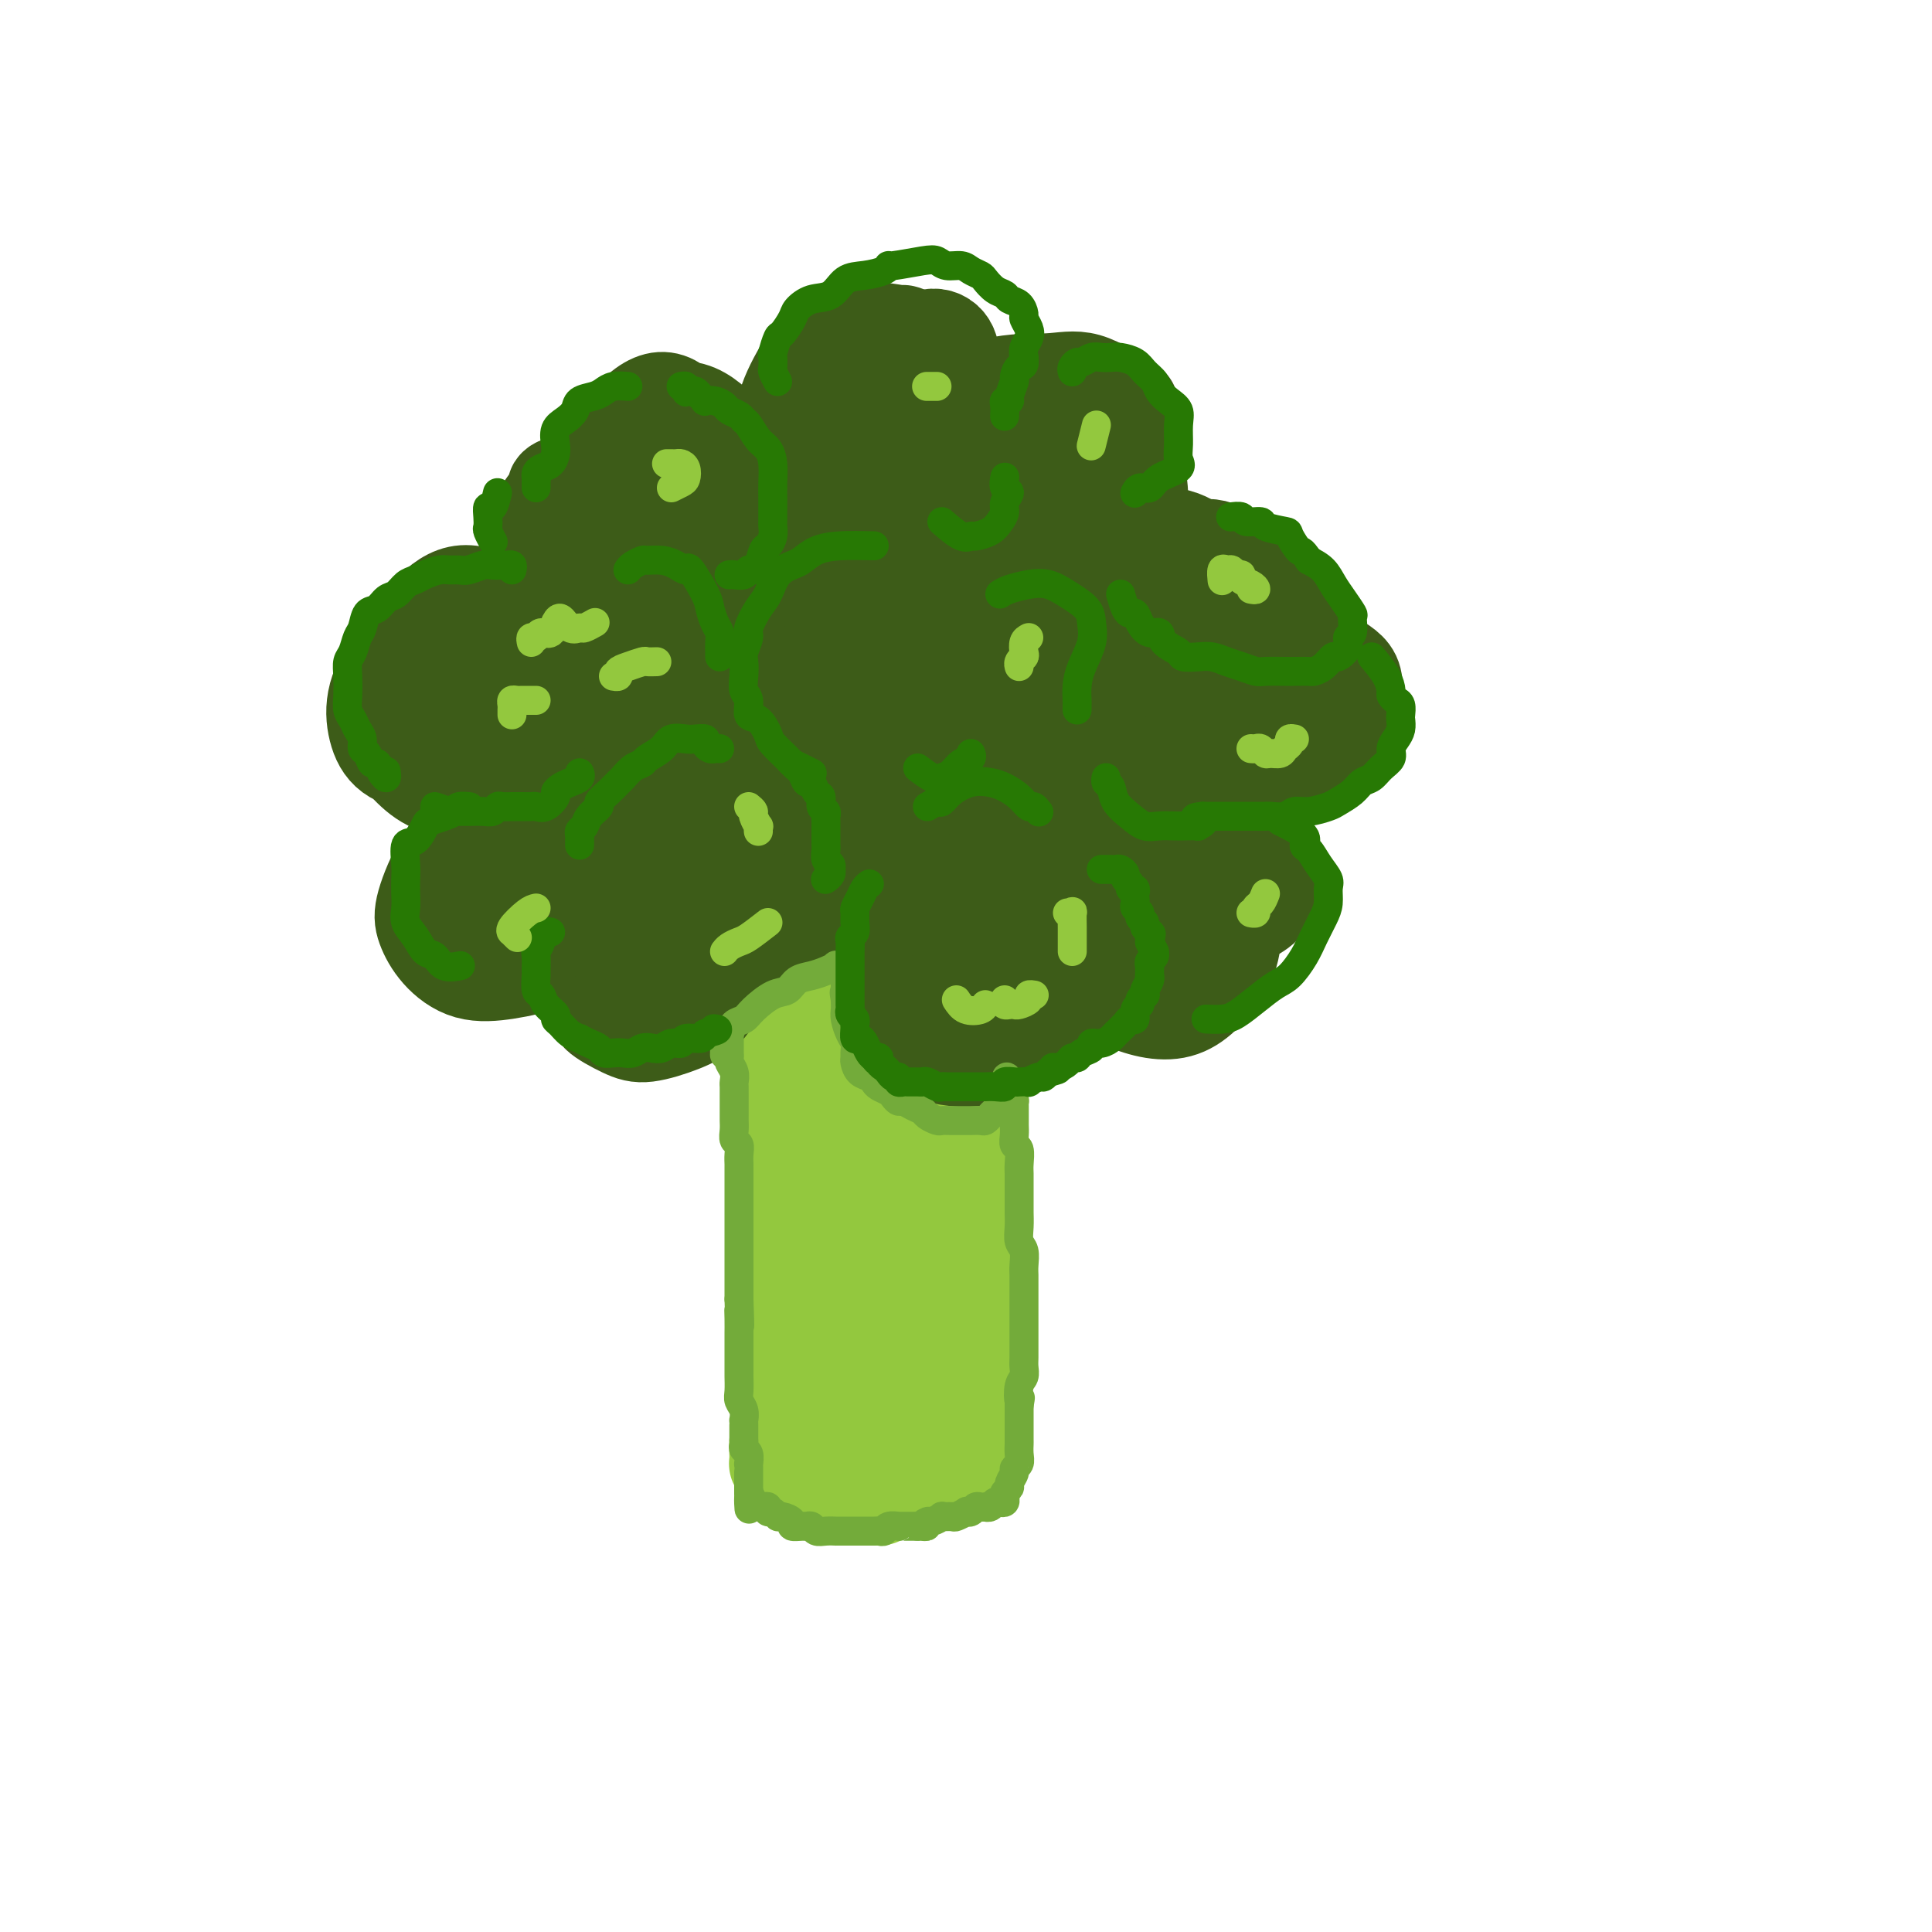 <svg viewBox='0 0 400 400' version='1.1' xmlns='http://www.w3.org/2000/svg' xmlns:xlink='http://www.w3.org/1999/xlink'><g fill='none' stroke='rgb(147,200,62)' stroke-width='4' stroke-linecap='round' stroke-linejoin='round'><path d='M159,183c-0.113,0.416 -0.226,0.833 0,1c0.226,0.167 0.793,0.085 1,0c0.207,-0.085 0.056,-0.174 0,0c-0.056,0.174 -0.015,0.610 0,1c0.015,0.390 0.004,0.734 0,1c-0.004,0.266 -0.001,0.456 0,1c0.001,0.544 0.000,1.444 0,2c-0.000,0.556 -0.000,0.769 0,1c0.000,0.231 0.000,0.481 0,1c-0.000,0.519 -0.000,1.309 0,2c0.000,0.691 0.000,1.285 0,2c-0.000,0.715 -0.000,1.553 0,2c0.000,0.447 0.000,0.505 0,1c-0.000,0.495 -0.000,1.428 0,2c0.000,0.572 0.000,0.783 0,1c-0.000,0.217 -0.000,0.438 0,1c0.000,0.562 0.000,1.464 0,2c-0.000,0.536 -0.000,0.707 0,1c0.000,0.293 0.000,0.708 0,1c-0.000,0.292 -0.000,0.462 0,1c0.000,0.538 0.000,1.443 0,2c-0.000,0.557 -0.000,0.765 0,1c0.000,0.235 0.000,0.497 0,1c-0.000,0.503 -0.001,1.248 0,2c0.001,0.752 0.003,1.511 0,2c-0.003,0.489 -0.012,0.709 0,1c0.012,0.291 0.045,0.653 0,1c-0.045,0.347 -0.167,0.681 0,1c0.167,0.319 0.622,0.624 1,1c0.378,0.376 0.679,0.822 1,1c0.321,0.178 0.660,0.089 1,0'/><path d='M163,220c0.500,0.667 0.250,0.333 0,0'/></g>
<g fill='none' stroke='rgb(147,200,62)' stroke-width='20' stroke-linecap='round' stroke-linejoin='round'><path d='M160,180c0.425,-0.061 0.850,-0.122 1,0c0.150,0.122 0.026,0.428 0,1c-0.026,0.572 0.046,1.410 0,2c-0.046,0.590 -0.208,0.931 0,1c0.208,0.069 0.788,-0.132 1,0c0.212,0.132 0.057,0.599 0,1c-0.057,0.401 -0.015,0.736 0,1c0.015,0.264 0.004,0.456 0,1c-0.004,0.544 -0.001,1.439 0,2c0.001,0.561 0.000,0.788 0,1c-0.000,0.212 -0.000,0.409 0,1c0.000,0.591 0.000,1.577 0,2c-0.000,0.423 -0.000,0.285 0,1c0.000,0.715 0.000,2.285 0,3c-0.000,0.715 -0.000,0.575 0,1c0.000,0.425 0.000,1.413 0,2c-0.000,0.587 -0.001,0.772 0,1c0.001,0.228 0.004,0.498 0,1c-0.004,0.502 -0.015,1.237 0,2c0.015,0.763 0.057,1.555 0,2c-0.057,0.445 -0.211,0.542 0,1c0.211,0.458 0.789,1.277 1,2c0.211,0.723 0.057,1.350 0,2c-0.057,0.650 -0.015,1.321 0,2c0.015,0.679 0.004,1.365 0,2c-0.004,0.635 -0.001,1.220 0,2c0.001,0.780 0.000,1.755 0,2c-0.000,0.245 -0.000,-0.242 0,0c0.000,0.242 0.000,1.212 0,2c-0.000,0.788 -0.000,1.394 0,2'/><path d='M163,223c0.403,6.787 -0.088,2.255 0,1c0.088,-1.255 0.756,0.766 1,2c0.244,1.234 0.065,1.681 0,2c-0.065,0.319 -0.016,0.509 0,1c0.016,0.491 0.001,1.283 0,2c-0.001,0.717 0.014,1.358 0,2c-0.014,0.642 -0.056,1.285 0,2c0.056,0.715 0.211,1.501 0,2c-0.211,0.499 -0.789,0.711 -1,1c-0.211,0.289 -0.057,0.654 0,1c0.057,0.346 0.015,0.674 0,1c-0.015,0.326 -0.005,0.649 0,1c0.005,0.351 0.005,0.731 0,1c-0.005,0.269 -0.015,0.426 0,1c0.015,0.574 0.057,1.566 0,2c-0.057,0.434 -0.211,0.309 0,1c0.211,0.691 0.789,2.198 1,3c0.211,0.802 0.057,0.900 0,1c-0.057,0.100 -0.015,0.203 0,1c0.015,0.797 0.004,2.289 0,3c-0.004,0.711 -0.001,0.641 0,1c0.001,0.359 0.000,1.147 0,2c-0.000,0.853 -0.000,1.770 0,2c0.000,0.230 0.000,-0.229 0,0c-0.000,0.229 -0.000,1.145 0,2c0.000,0.855 0.000,1.647 0,2c-0.000,0.353 -0.000,0.266 0,1c0.000,0.734 0.000,2.290 0,3c-0.000,0.710 -0.000,0.576 0,1c0.000,0.424 0.000,1.407 0,2c-0.000,0.593 -0.000,0.797 0,1'/><path d='M164,271c0.155,7.604 0.041,2.615 0,1c-0.041,-1.615 -0.011,0.144 0,1c0.011,0.856 0.003,0.811 0,1c-0.003,0.189 -0.001,0.614 0,1c0.001,0.386 0.000,0.733 0,1c-0.000,0.267 -0.000,0.455 0,1c0.000,0.545 0.000,1.446 0,2c-0.000,0.554 -0.000,0.760 0,1c0.000,0.240 0.000,0.512 0,1c-0.000,0.488 -0.000,1.190 0,2c0.000,0.810 0.000,1.726 0,2c-0.000,0.274 -0.000,-0.095 0,0c0.000,0.095 0.001,0.655 0,1c-0.001,0.345 -0.004,0.474 0,1c0.004,0.526 0.016,1.450 0,2c-0.016,0.550 -0.061,0.726 0,1c0.061,0.274 0.226,0.647 0,1c-0.226,0.353 -0.845,0.686 -1,1c-0.155,0.314 0.155,0.609 0,1c-0.155,0.391 -0.774,0.878 -1,1c-0.226,0.122 -0.061,-0.121 0,0c0.061,0.121 0.016,0.607 0,1c-0.016,0.393 -0.004,0.693 0,1c0.004,0.307 0.001,0.621 0,1c-0.001,0.379 -0.000,0.823 0,1c0.000,0.177 0.000,0.089 0,0'/><path d='M162,298c-0.536,4.294 -0.876,1.528 -1,1c-0.124,-0.528 -0.030,1.182 0,2c0.030,0.818 -0.002,0.744 0,1c0.002,0.256 0.038,0.843 0,1c-0.038,0.157 -0.151,-0.117 0,0c0.151,0.117 0.566,0.624 1,1c0.434,0.376 0.889,0.622 1,1c0.111,0.378 -0.121,0.887 0,1c0.121,0.113 0.596,-0.170 1,0c0.404,0.170 0.738,0.792 1,1c0.262,0.208 0.451,0.003 1,0c0.549,-0.003 1.456,0.195 2,0c0.544,-0.195 0.723,-0.785 1,-1c0.277,-0.215 0.652,-0.057 1,0c0.348,0.057 0.671,0.011 1,0c0.329,-0.011 0.665,0.011 1,0c0.335,-0.011 0.668,-0.056 1,0c0.332,0.056 0.663,0.211 1,0c0.337,-0.211 0.682,-0.789 1,-1c0.318,-0.211 0.610,-0.057 1,0c0.390,0.057 0.878,0.015 1,0c0.122,-0.015 -0.121,-0.004 0,0c0.121,0.004 0.606,0.001 1,0c0.394,-0.001 0.697,-0.001 1,0'/><path d='M179,305c2.503,-0.155 1.262,-0.041 1,0c-0.262,0.041 0.455,0.011 1,0c0.545,-0.011 0.919,-0.003 1,0c0.081,0.003 -0.132,0.001 0,0c0.132,-0.001 0.609,-0.000 1,0c0.391,0.000 0.696,0.000 1,0c0.304,-0.000 0.606,-0.000 1,0c0.394,0.000 0.879,0.000 1,0c0.121,-0.000 -0.123,-0.000 0,0c0.123,0.000 0.611,0.000 1,0c0.389,-0.000 0.678,-0.000 1,0c0.322,0.000 0.678,0.000 1,0c0.322,-0.000 0.611,-0.000 1,0c0.389,0.000 0.877,0.000 1,0c0.123,-0.000 -0.121,-0.000 0,0c0.121,0.000 0.606,0.000 1,0c0.394,-0.000 0.697,-0.000 1,0c0.303,0.000 0.607,0.000 1,0c0.393,-0.000 0.875,-0.000 1,0c0.125,0.000 -0.107,0.000 0,0c0.107,-0.000 0.554,-0.000 1,0'/><path d='M196,305c2.793,0.045 1.274,0.156 1,0c-0.274,-0.156 0.697,-0.581 1,-1c0.303,-0.419 -0.062,-0.833 0,-1c0.062,-0.167 0.553,-0.086 1,0c0.447,0.086 0.852,0.178 1,0c0.148,-0.178 0.040,-0.626 0,-1c-0.040,-0.374 -0.011,-0.673 0,-1c0.011,-0.327 0.003,-0.683 0,-1c-0.003,-0.317 -0.001,-0.595 0,-1c0.001,-0.405 0.000,-0.936 0,-1c-0.000,-0.064 -0.000,0.338 0,0c0.000,-0.338 -0.000,-1.418 0,-2c0.000,-0.582 0.000,-0.667 0,-1c-0.000,-0.333 -0.001,-0.915 0,-1c0.001,-0.085 0.004,0.328 0,0c-0.004,-0.328 -0.015,-1.396 0,-2c0.015,-0.604 0.057,-0.743 0,-1c-0.057,-0.257 -0.211,-0.632 0,-1c0.211,-0.368 0.789,-0.728 1,-1c0.211,-0.272 0.057,-0.454 0,-1c-0.057,-0.546 -0.015,-1.455 0,-2c0.015,-0.545 0.004,-0.727 0,-1c-0.004,-0.273 -0.002,-0.636 0,-1'/><path d='M201,284c0.138,-2.804 -0.015,-1.313 0,-1c0.015,0.313 0.200,-0.550 0,-1c-0.200,-0.450 -0.786,-0.487 -1,-1c-0.214,-0.513 -0.057,-1.503 0,-2c0.057,-0.497 0.015,-0.499 0,-1c-0.015,-0.501 -0.004,-1.499 0,-2c0.004,-0.501 0.001,-0.505 0,-1c-0.001,-0.495 -0.000,-1.481 0,-2c0.000,-0.519 0.000,-0.572 0,-1c-0.000,-0.428 -0.000,-1.231 0,-2c0.000,-0.769 0.000,-1.503 0,-2c-0.000,-0.497 -0.000,-0.758 0,-1c0.000,-0.242 0.000,-0.466 0,-1c-0.000,-0.534 -0.000,-1.379 0,-2c0.000,-0.621 0.000,-1.017 0,-2c-0.000,-0.983 -0.000,-2.553 0,-3c0.000,-0.447 0.000,0.228 0,0c-0.000,-0.228 -0.000,-1.360 0,-2c0.000,-0.640 0.000,-0.788 0,-1c-0.000,-0.212 -0.000,-0.490 0,-1c0.000,-0.510 0.000,-1.253 0,-2c-0.000,-0.747 -0.000,-1.496 0,-2c0.000,-0.504 0.000,-0.761 0,-1c-0.000,-0.239 -0.000,-0.458 0,-1c0.000,-0.542 0.000,-1.405 0,-2c-0.000,-0.595 -0.000,-0.922 0,-1c0.000,-0.078 0.000,0.092 0,0c0.000,-0.092 -0.000,-0.448 0,-1c0.000,-0.552 0.000,-1.301 0,-2c-0.000,-0.699 0.000,-1.350 0,-2'/><path d='M200,241c-0.155,-6.620 -0.041,-1.670 0,0c0.041,1.670 0.011,0.059 0,-1c-0.011,-1.059 -0.003,-1.567 0,-2c0.003,-0.433 0.001,-0.793 0,-1c-0.001,-0.207 -0.000,-0.263 0,-1c0.000,-0.737 0.000,-2.155 0,-3c-0.000,-0.845 -0.000,-1.118 0,-2c0.000,-0.882 0.000,-2.374 0,-3c-0.000,-0.626 -0.000,-0.388 0,-1c0.000,-0.612 0.000,-2.075 0,-3c-0.000,-0.925 -0.000,-1.310 0,-2c0.000,-0.690 0.000,-1.683 0,-3c-0.000,-1.317 -0.000,-2.958 0,-4c0.000,-1.042 0.000,-1.486 0,-2c-0.000,-0.514 -0.000,-1.098 0,-2c0.000,-0.902 0.000,-2.121 0,-3c-0.000,-0.879 -0.000,-1.418 0,-2c0.000,-0.582 0.000,-1.206 0,-2c-0.000,-0.794 -0.000,-1.757 0,-2c0.000,-0.243 0.000,0.233 0,0c-0.000,-0.233 -0.000,-1.175 0,-2c0.000,-0.825 0.000,-1.534 0,-2c0.000,-0.466 -0.000,-0.688 0,-1c0.000,-0.312 0.000,-0.712 0,-1c0.000,-0.288 -0.000,-0.463 0,-1c0.000,-0.537 0.000,-1.435 0,-2c0.000,-0.565 -0.000,-0.795 0,-1c0.000,-0.205 0.000,-0.384 0,-1c0.000,-0.616 -0.000,-1.670 0,-2c0.000,-0.330 0.000,0.065 0,0c0.000,-0.065 -0.000,-0.590 0,-1c0.000,-0.410 0.000,-0.705 0,-1'/><path d='M200,187c0.000,-8.537 0.001,-2.879 0,-1c-0.001,1.879 -0.003,-0.021 0,-1c0.003,-0.979 0.012,-1.036 0,-1c-0.012,0.036 -0.043,0.163 0,0c0.043,-0.163 0.162,-0.618 0,-1c-0.162,-0.382 -0.606,-0.690 -1,-1c-0.394,-0.310 -0.740,-0.622 -1,-1c-0.260,-0.378 -0.435,-0.822 -1,-1c-0.565,-0.178 -1.520,-0.090 -2,0c-0.480,0.090 -0.485,0.183 -1,0c-0.515,-0.183 -1.542,-0.640 -2,-1c-0.458,-0.360 -0.348,-0.622 -1,-1c-0.652,-0.378 -2.065,-0.871 -3,-1c-0.935,-0.129 -1.390,0.106 -2,0c-0.610,-0.106 -1.375,-0.554 -2,-1c-0.625,-0.446 -1.110,-0.890 -2,-1c-0.890,-0.110 -2.187,0.114 -3,0c-0.813,-0.114 -1.144,-0.566 -2,-1c-0.856,-0.434 -2.236,-0.848 -3,-1c-0.764,-0.152 -0.912,-0.041 -2,0c-1.088,0.041 -3.117,0.011 -4,0c-0.883,-0.011 -0.622,-0.004 -1,0c-0.378,0.004 -1.397,0.004 -2,0c-0.603,-0.004 -0.791,-0.011 -1,0c-0.209,0.011 -0.441,0.042 -1,0c-0.559,-0.042 -1.445,-0.155 -2,0c-0.555,0.155 -0.777,0.577 -1,1'/><path d='M160,174c-4.496,-0.419 -1.738,0.033 -1,1c0.738,0.967 -0.546,2.449 -1,4c-0.454,1.551 -0.078,3.170 0,5c0.078,1.830 -0.143,3.872 0,6c0.143,2.128 0.651,4.342 1,7c0.349,2.658 0.541,5.759 1,8c0.459,2.241 1.187,3.622 2,6c0.813,2.378 1.710,5.751 2,8c0.290,2.249 -0.029,3.372 0,5c0.029,1.628 0.405,3.762 1,5c0.595,1.238 1.410,1.581 2,2c0.590,0.419 0.956,0.914 1,1c0.044,0.086 -0.233,-0.237 0,-1c0.233,-0.763 0.978,-1.967 2,-4c1.022,-2.033 2.323,-4.895 3,-8c0.677,-3.105 0.731,-6.455 1,-10c0.269,-3.545 0.752,-7.287 1,-11c0.248,-3.713 0.262,-7.399 0,-10c-0.262,-2.601 -0.800,-4.118 -1,-5c-0.200,-0.882 -0.063,-1.130 0,-1c0.063,0.130 0.051,0.639 0,2c-0.051,1.361 -0.140,3.576 0,7c0.140,3.424 0.509,8.057 1,13c0.491,4.943 1.103,10.196 2,16c0.897,5.804 2.078,12.161 3,17c0.922,4.839 1.584,8.161 2,11c0.416,2.839 0.587,5.194 1,7c0.413,1.806 1.070,3.061 2,3c0.930,-0.061 2.135,-1.440 3,-4c0.865,-2.560 1.390,-6.303 2,-11c0.610,-4.697 1.305,-10.349 2,-16'/><path d='M192,227c1.348,-7.630 1.218,-11.206 1,-16c-0.218,-4.794 -0.523,-10.805 -1,-15c-0.477,-4.195 -1.126,-6.572 -2,-8c-0.874,-1.428 -1.974,-1.905 -3,-1c-1.026,0.905 -1.980,3.192 -3,7c-1.020,3.808 -2.106,9.139 -3,15c-0.894,5.861 -1.595,12.254 -2,19c-0.405,6.746 -0.512,13.846 0,20c0.512,6.154 1.643,11.363 3,15c1.357,3.637 2.939,5.701 4,7c1.061,1.299 1.601,1.831 2,2c0.399,0.169 0.659,-0.027 1,-2c0.341,-1.973 0.765,-5.723 1,-10c0.235,-4.277 0.280,-9.080 0,-16c-0.280,-6.920 -0.887,-15.957 -1,-20c-0.113,-4.043 0.267,-3.094 0,-6c-0.267,-2.906 -1.183,-9.668 -2,-15c-0.817,-5.332 -1.537,-9.233 -2,-11c-0.463,-1.767 -0.669,-1.401 -1,-2c-0.331,-0.599 -0.787,-2.162 -2,-1c-1.213,1.162 -3.182,5.048 -5,11c-1.818,5.952 -3.483,13.968 -5,23c-1.517,9.032 -2.884,19.078 -3,29c-0.116,9.922 1.019,19.719 2,27c0.981,7.281 1.806,12.045 3,15c1.194,2.955 2.755,4.102 4,5c1.245,0.898 2.174,1.547 3,1c0.826,-0.547 1.549,-2.290 2,-5c0.451,-2.710 0.629,-6.386 1,-11c0.371,-4.614 0.934,-10.164 1,-16c0.066,-5.836 -0.367,-11.956 -1,-16c-0.633,-4.044 -1.467,-6.013 -2,-6c-0.533,0.013 -0.767,2.006 -1,4'/><path d='M181,250c-0.779,2.813 -2.226,7.846 -3,13c-0.774,5.154 -0.877,10.428 -1,16c-0.123,5.572 -0.268,11.440 0,16c0.268,4.560 0.948,7.810 2,10c1.052,2.190 2.476,3.320 3,4c0.524,0.680 0.150,0.908 0,1c-0.150,0.092 -0.075,0.046 0,0'/></g>
<g fill='none' stroke='rgb(61,92,24)' stroke-width='20' stroke-linecap='round' stroke-linejoin='round'><path d='M159,156c-3.369,-1.063 -6.739,-2.126 -9,-2c-2.261,0.126 -3.415,1.442 -4,2c-0.585,0.558 -0.601,0.360 -1,1c-0.399,0.640 -1.182,2.119 -2,4c-0.818,1.881 -1.672,4.164 -2,7c-0.328,2.836 -0.131,6.224 0,9c0.131,2.776 0.196,4.938 1,7c0.804,2.062 2.346,4.023 4,5c1.654,0.977 3.420,0.969 4,1c0.580,0.031 -0.027,0.101 1,0c1.027,-0.101 3.688,-0.373 6,-1c2.312,-0.627 4.276,-1.608 6,-3c1.724,-1.392 3.207,-3.195 4,-5c0.793,-1.805 0.894,-3.612 1,-6c0.106,-2.388 0.215,-5.355 0,-8c-0.215,-2.645 -0.755,-4.967 -2,-7c-1.245,-2.033 -3.196,-3.778 -5,-5c-1.804,-1.222 -3.461,-1.920 -5,-2c-1.539,-0.080 -2.961,0.458 -4,2c-1.039,1.542 -1.694,4.088 -2,7c-0.306,2.912 -0.263,6.191 0,9c0.263,2.809 0.747,5.148 2,7c1.253,1.852 3.275,3.217 5,4c1.725,0.783 3.153,0.983 5,1c1.847,0.017 4.114,-0.150 6,-1c1.886,-0.850 3.390,-2.382 5,-4c1.610,-1.618 3.325,-3.322 4,-5c0.675,-1.678 0.311,-3.331 0,-5c-0.311,-1.669 -0.568,-3.355 -2,-5c-1.432,-1.645 -4.039,-3.251 -6,-5c-1.961,-1.749 -3.274,-3.643 -5,-4c-1.726,-0.357 -3.863,0.821 -6,2'/><path d='M158,156c-1.916,1.536 -3.704,4.377 -5,7c-1.296,2.623 -2.098,5.029 -2,8c0.098,2.971 1.095,6.507 2,9c0.905,2.493 1.718,3.943 3,5c1.282,1.057 3.033,1.722 5,2c1.967,0.278 4.149,0.168 6,0c1.851,-0.168 3.372,-0.396 5,-1c1.628,-0.604 3.364,-1.585 4,-2c0.636,-0.415 0.171,-0.266 0,-1c-0.171,-0.734 -0.049,-2.353 0,-3c0.049,-0.647 0.024,-0.324 0,0'/><path d='M157,159c-3.410,1.139 -6.821,2.277 -9,4c-2.179,1.723 -3.127,4.029 -4,6c-0.873,1.971 -1.670,3.605 -2,6c-0.330,2.395 -0.191,5.551 0,8c0.191,2.449 0.434,4.190 2,6c1.566,1.810 4.454,3.690 7,5c2.546,1.310 4.749,2.050 7,2c2.251,-0.050 4.549,-0.890 7,-2c2.451,-1.110 5.054,-2.491 7,-4c1.946,-1.509 3.236,-3.145 4,-5c0.764,-1.855 1.002,-3.927 1,-6c-0.002,-2.073 -0.246,-4.146 -1,-6c-0.754,-1.854 -2.020,-3.488 -4,-5c-1.980,-1.512 -4.674,-2.902 -7,-4c-2.326,-1.098 -4.283,-1.902 -6,-2c-1.717,-0.098 -3.193,0.512 -4,1c-0.807,0.488 -0.945,0.854 -1,1c-0.055,0.146 -0.028,0.073 0,0'/><path d='M106,142c-1.199,6.100 -2.398,12.200 -3,15c-0.602,2.800 -0.607,2.301 0,4c0.607,1.699 1.825,5.596 3,8c1.175,2.404 2.305,3.315 3,4c0.695,0.685 0.954,1.143 2,2c1.046,0.857 2.878,2.114 5,3c2.122,0.886 4.533,1.402 7,1c2.467,-0.402 4.989,-1.720 7,-3c2.011,-1.280 3.509,-2.520 5,-4c1.491,-1.480 2.974,-3.200 4,-6c1.026,-2.800 1.594,-6.680 2,-10c0.406,-3.320 0.650,-6.081 0,-9c-0.650,-2.919 -2.195,-5.996 -4,-9c-1.805,-3.004 -3.869,-5.934 -7,-8c-3.131,-2.066 -7.329,-3.267 -9,-4c-1.671,-0.733 -0.813,-0.998 -2,-1c-1.187,-0.002 -4.417,0.260 -7,2c-2.583,1.740 -4.519,4.957 -6,8c-1.481,3.043 -2.507,5.911 -3,9c-0.493,3.089 -0.454,6.398 0,9c0.454,2.602 1.323,4.496 3,6c1.677,1.504 4.161,2.616 5,3c0.839,0.384 0.031,0.039 1,0c0.969,-0.039 3.713,0.226 6,0c2.287,-0.226 4.115,-0.945 6,-2c1.885,-1.055 3.827,-2.447 5,-4c1.173,-1.553 1.576,-3.268 2,-5c0.424,-1.732 0.868,-3.481 0,-5c-0.868,-1.519 -3.047,-2.807 -5,-4c-1.953,-1.193 -3.678,-2.292 -6,-2c-2.322,0.292 -5.241,1.975 -7,4c-1.759,2.025 -2.358,4.391 -3,7c-0.642,2.609 -1.326,5.460 -1,8c0.326,2.540 1.663,4.770 3,7'/><path d='M112,166c1.270,1.728 2.946,2.549 5,3c2.054,0.451 4.487,0.533 7,0c2.513,-0.533 5.107,-1.679 7,-3c1.893,-1.321 3.086,-2.816 4,-5c0.914,-2.184 1.551,-5.056 2,-7c0.449,-1.944 0.712,-2.959 0,-5c-0.712,-2.041 -2.398,-5.109 -4,-7c-1.602,-1.891 -3.119,-2.605 -5,-3c-1.881,-0.395 -4.125,-0.470 -6,1c-1.875,1.470 -3.381,4.485 -4,7c-0.619,2.515 -0.352,4.530 0,6c0.352,1.470 0.787,2.396 2,3c1.213,0.604 3.204,0.887 4,1c0.796,0.113 0.398,0.057 0,0'/><path d='M128,101c-3.856,-0.545 -7.712,-1.090 -10,-1c-2.288,0.090 -3.009,0.816 -3,1c0.009,0.184 0.748,-0.175 0,1c-0.748,1.175 -2.984,3.884 -4,6c-1.016,2.116 -0.812,3.640 -1,6c-0.188,2.360 -0.768,5.555 0,9c0.768,3.445 2.884,7.141 4,9c1.116,1.859 1.232,1.882 1,2c-0.232,0.118 -0.813,0.330 2,1c2.813,0.670 9.019,1.797 13,2c3.981,0.203 5.735,-0.519 8,-2c2.265,-1.481 5.041,-3.722 7,-6c1.959,-2.278 3.103,-4.594 4,-7c0.897,-2.406 1.548,-4.901 2,-8c0.452,-3.099 0.706,-6.802 0,-10c-0.706,-3.198 -2.370,-5.890 -4,-9c-1.630,-3.110 -3.224,-6.637 -5,-9c-1.776,-2.363 -3.732,-3.562 -6,-3c-2.268,0.562 -4.846,2.883 -7,6c-2.154,3.117 -3.882,7.028 -5,10c-1.118,2.972 -1.624,5.005 -2,8c-0.376,2.995 -0.622,6.953 0,10c0.622,3.047 2.112,5.184 4,7c1.888,1.816 4.173,3.312 7,4c2.827,0.688 6.195,0.568 9,0c2.805,-0.568 5.046,-1.583 7,-3c1.954,-1.417 3.621,-3.235 5,-5c1.379,-1.765 2.469,-3.477 3,-6c0.531,-2.523 0.503,-5.858 0,-9c-0.503,-3.142 -1.480,-6.090 -3,-9c-1.520,-2.910 -3.583,-5.780 -6,-8c-2.417,-2.220 -5.189,-3.790 -8,-3c-2.811,0.790 -5.660,3.940 -8,7c-2.340,3.060 -4.170,6.030 -6,9'/><path d='M126,101c-2.549,4.613 -1.921,8.145 -2,11c-0.079,2.855 -0.866,5.031 0,7c0.866,1.969 3.383,3.730 6,5c2.617,1.270 5.333,2.049 8,2c2.667,-0.049 5.286,-0.927 8,-2c2.714,-1.073 5.524,-2.340 8,-4c2.476,-1.660 4.616,-3.714 6,-6c1.384,-2.286 2.010,-4.806 2,-7c-0.010,-2.194 -0.656,-4.063 -2,-6c-1.344,-1.937 -3.385,-3.943 -5,-5c-1.615,-1.057 -2.804,-1.166 -5,0c-2.196,1.166 -5.400,3.605 -7,6c-1.600,2.395 -1.595,4.745 -2,7c-0.405,2.255 -1.221,4.414 -1,6c0.221,1.586 1.477,2.600 3,3c1.523,0.400 3.313,0.186 5,0c1.687,-0.186 3.272,-0.344 5,-1c1.728,-0.656 3.601,-1.811 5,-3c1.399,-1.189 2.326,-2.411 3,-4c0.674,-1.589 1.097,-3.543 1,-5c-0.097,-1.457 -0.713,-2.417 -2,-4c-1.287,-1.583 -3.244,-3.789 -5,-5c-1.756,-1.211 -3.311,-1.425 -5,-1c-1.689,0.425 -3.513,1.491 -5,3c-1.487,1.509 -2.639,3.461 -3,5c-0.361,1.539 0.068,2.665 0,4c-0.068,1.335 -0.634,2.880 0,4c0.634,1.120 2.469,1.816 4,2c1.531,0.184 2.758,-0.143 4,0c1.242,0.143 2.498,0.755 3,1c0.502,0.245 0.251,0.122 0,0'/><path d='M179,118c-1.486,-1.028 -2.972,-2.056 -5,-3c-2.028,-0.944 -4.600,-1.805 -7,-2c-2.400,-0.195 -4.630,0.276 -6,1c-1.370,0.724 -1.882,1.703 -3,3c-1.118,1.297 -2.843,2.913 -4,6c-1.157,3.087 -1.745,7.645 -2,11c-0.255,3.355 -0.177,5.507 1,8c1.177,2.493 3.455,5.325 6,7c2.545,1.675 5.359,2.192 8,2c2.641,-0.192 5.111,-1.092 8,-2c2.889,-0.908 6.198,-1.825 9,-4c2.802,-2.175 5.097,-5.608 7,-8c1.903,-2.392 3.414,-3.741 4,-6c0.586,-2.259 0.246,-5.426 -1,-8c-1.246,-2.574 -3.398,-4.555 -6,-6c-2.602,-1.445 -5.653,-2.354 -9,-3c-3.347,-0.646 -6.991,-1.029 -10,0c-3.009,1.029 -5.382,3.470 -7,6c-1.618,2.530 -2.479,5.148 -3,8c-0.521,2.852 -0.701,5.936 0,8c0.701,2.064 2.281,3.106 4,4c1.719,0.894 3.575,1.639 6,2c2.425,0.361 5.419,0.336 8,0c2.581,-0.336 4.751,-0.985 7,-2c2.249,-1.015 4.579,-2.397 6,-4c1.421,-1.603 1.934,-3.426 2,-5c0.066,-1.574 -0.314,-2.900 -1,-5c-0.686,-2.100 -1.678,-4.976 -3,-7c-1.322,-2.024 -2.976,-3.197 -5,-4c-2.024,-0.803 -4.419,-1.236 -6,0c-1.581,1.236 -2.349,4.140 -3,7c-0.651,2.860 -1.186,5.674 -1,8c0.186,2.326 1.093,4.163 2,6'/><path d='M175,136c0.922,1.310 2.225,1.584 4,2c1.775,0.416 4.020,0.975 6,1c1.980,0.025 3.696,-0.483 5,-1c1.304,-0.517 2.196,-1.043 3,-2c0.804,-0.957 1.520,-2.345 2,-4c0.480,-1.655 0.723,-3.576 0,-5c-0.723,-1.424 -2.411,-2.352 -4,-4c-1.589,-1.648 -3.080,-4.015 -5,-5c-1.920,-0.985 -4.270,-0.587 -6,0c-1.730,0.587 -2.841,1.362 -4,3c-1.159,1.638 -2.366,4.138 -3,6c-0.634,1.862 -0.696,3.087 0,4c0.696,0.913 2.149,1.515 4,2c1.851,0.485 4.100,0.853 5,1c0.900,0.147 0.450,0.074 0,0'/><path d='M234,84c-3.164,-2.121 -6.328,-4.242 -9,-5c-2.672,-0.758 -4.853,-0.154 -8,0c-3.147,0.154 -7.261,-0.140 -11,1c-3.739,1.140 -7.104,3.716 -10,7c-2.896,3.284 -5.322,7.275 -7,11c-1.678,3.725 -2.609,7.182 -3,10c-0.391,2.818 -0.241,4.995 1,7c1.241,2.005 3.572,3.837 6,5c2.428,1.163 4.952,1.656 8,2c3.048,0.344 6.621,0.539 10,0c3.379,-0.539 6.565,-1.810 9,-3c2.435,-1.190 4.120,-2.298 6,-4c1.880,-1.702 3.955,-3.998 5,-6c1.045,-2.002 1.059,-3.711 1,-6c-0.059,-2.289 -0.193,-5.159 -1,-8c-0.807,-2.841 -2.289,-5.654 -4,-8c-1.711,-2.346 -3.652,-4.224 -6,-5c-2.348,-0.776 -5.101,-0.451 -8,1c-2.899,1.451 -5.942,4.028 -8,7c-2.058,2.972 -3.130,6.340 -4,9c-0.870,2.660 -1.537,4.613 -1,7c0.537,2.387 2.280,5.207 4,7c1.720,1.793 3.418,2.558 6,3c2.582,0.442 6.049,0.563 9,0c2.951,-0.563 5.386,-1.808 8,-3c2.614,-1.192 5.407,-2.331 7,-4c1.593,-1.669 1.988,-3.867 2,-6c0.012,-2.133 -0.358,-4.201 -1,-6c-0.642,-1.799 -1.558,-3.331 -4,-5c-2.442,-1.669 -6.412,-3.477 -9,-4c-2.588,-0.523 -3.794,0.238 -5,1'/><path d='M217,89c-3.337,0.615 -4.681,3.651 -6,6c-1.319,2.349 -2.615,4.010 -3,6c-0.385,1.990 0.140,4.308 1,6c0.860,1.692 2.055,2.758 4,4c1.945,1.242 4.641,2.659 7,3c2.359,0.341 4.379,-0.394 6,-1c1.621,-0.606 2.841,-1.081 4,-2c1.159,-0.919 2.257,-2.280 3,-4c0.743,-1.720 1.130,-3.797 1,-6c-0.130,-2.203 -0.778,-4.530 -2,-7c-1.222,-2.470 -3.018,-5.082 -5,-7c-1.982,-1.918 -4.149,-3.143 -6,-4c-1.851,-0.857 -3.386,-1.346 -5,0c-1.614,1.346 -3.307,4.528 -4,7c-0.693,2.472 -0.384,4.234 0,6c0.384,1.766 0.845,3.536 2,5c1.155,1.464 3.003,2.622 5,3c1.997,0.378 4.142,-0.026 6,0c1.858,0.026 3.429,0.480 5,0c1.571,-0.480 3.142,-1.895 4,-3c0.858,-1.105 1.002,-1.899 1,-3c-0.002,-1.101 -0.151,-2.510 -1,-4c-0.849,-1.490 -2.398,-3.060 -4,-4c-1.602,-0.940 -3.256,-1.250 -5,-1c-1.744,0.250 -3.578,1.059 -5,2c-1.422,0.941 -2.433,2.015 -3,3c-0.567,0.985 -0.691,1.881 -1,3c-0.309,1.119 -0.803,2.463 -1,3c-0.197,0.537 -0.099,0.269 0,0'/><path d='M187,69c0.639,0.171 1.278,0.342 -1,0c-2.278,-0.342 -7.472,-1.196 -10,-1c-2.528,0.196 -2.391,1.442 -3,2c-0.609,0.558 -1.964,0.427 -3,1c-1.036,0.573 -1.753,1.848 -3,4c-1.247,2.152 -3.023,5.179 -4,8c-0.977,2.821 -1.157,5.435 -1,8c0.157,2.565 0.649,5.082 2,7c1.351,1.918 3.562,3.236 6,4c2.438,0.764 5.102,0.975 8,1c2.898,0.025 6.030,-0.137 9,-1c2.970,-0.863 5.778,-2.427 8,-4c2.222,-1.573 3.859,-3.156 5,-5c1.141,-1.844 1.787,-3.950 2,-6c0.213,-2.050 -0.008,-4.046 -2,-6c-1.992,-1.954 -5.754,-3.868 -9,-5c-3.246,-1.132 -5.977,-1.481 -9,-1c-3.023,0.481 -6.339,1.793 -9,4c-2.661,2.207 -4.666,5.310 -6,8c-1.334,2.690 -1.995,4.969 -2,7c-0.005,2.031 0.648,3.815 2,5c1.352,1.185 3.403,1.771 6,2c2.597,0.229 5.741,0.101 9,0c3.259,-0.101 6.633,-0.174 9,-1c2.367,-0.826 3.727,-2.406 5,-4c1.273,-1.594 2.459,-3.201 3,-5c0.541,-1.799 0.436,-3.791 -1,-6c-1.436,-2.209 -4.203,-4.636 -7,-6c-2.797,-1.364 -5.622,-1.664 -8,-2c-2.378,-0.336 -4.307,-0.709 -6,0c-1.693,0.709 -3.148,2.498 -4,4c-0.852,1.502 -1.101,2.715 -1,4c0.101,1.285 0.550,2.643 1,4'/><path d='M173,89c0.620,1.926 2.169,2.743 4,3c1.831,0.257 3.945,-0.044 6,0c2.055,0.044 4.052,0.433 6,0c1.948,-0.433 3.845,-1.688 5,-3c1.155,-1.312 1.566,-2.680 2,-5c0.434,-2.320 0.890,-5.592 1,-8c0.110,-2.408 -0.128,-3.954 -1,-5c-0.872,-1.046 -2.380,-1.594 -4,-1c-1.620,0.594 -3.352,2.330 -5,4c-1.648,1.670 -3.211,3.272 -4,5c-0.789,1.728 -0.803,3.580 -1,5c-0.197,1.420 -0.578,2.407 0,3c0.578,0.593 2.114,0.792 3,1c0.886,0.208 1.123,0.425 3,0c1.877,-0.425 5.393,-1.491 7,-2c1.607,-0.509 1.306,-0.462 2,-1c0.694,-0.538 2.382,-1.660 3,-2c0.618,-0.340 0.166,0.101 0,0c-0.166,-0.101 -0.048,-0.743 0,-1c0.048,-0.257 0.024,-0.128 0,0'/><path d='M206,180c-6.138,-2.645 -12.276,-5.289 -16,-5c-3.724,0.289 -5.035,3.513 -6,6c-0.965,2.487 -1.583,4.238 -2,8c-0.417,3.762 -0.634,9.537 0,14c0.634,4.463 2.120,7.615 4,10c1.880,2.385 4.153,4.001 7,5c2.847,0.999 6.269,1.379 9,1c2.731,-0.379 4.773,-1.518 7,-3c2.227,-1.482 4.640,-3.308 6,-5c1.360,-1.692 1.667,-3.251 2,-5c0.333,-1.749 0.691,-3.688 0,-6c-0.691,-2.312 -2.430,-4.998 -4,-7c-1.570,-2.002 -2.971,-3.321 -5,-5c-2.029,-1.679 -4.687,-3.719 -7,-5c-2.313,-1.281 -4.282,-1.803 -6,-1c-1.718,0.803 -3.184,2.929 -4,5c-0.816,2.071 -0.983,4.085 -1,6c-0.017,1.915 0.114,3.730 1,6c0.886,2.270 2.526,4.995 4,7c1.474,2.005 2.781,3.290 5,4c2.219,0.710 5.349,0.845 8,1c2.651,0.155 4.824,0.329 7,0c2.176,-0.329 4.355,-1.161 6,-2c1.645,-0.839 2.757,-1.683 3,-3c0.243,-1.317 -0.383,-3.106 -1,-5c-0.617,-1.894 -1.226,-3.892 -3,-6c-1.774,-2.108 -4.713,-4.324 -7,-6c-2.287,-1.676 -3.922,-2.810 -6,-3c-2.078,-0.190 -4.598,0.564 -6,2c-1.402,1.436 -1.686,3.553 -2,6c-0.314,2.447 -0.657,5.223 -1,8'/><path d='M198,202c-0.126,2.886 1.058,3.103 2,4c0.942,0.897 1.642,2.476 3,3c1.358,0.524 3.373,-0.007 5,0c1.627,0.007 2.867,0.552 4,0c1.133,-0.552 2.159,-2.199 3,-3c0.841,-0.801 1.496,-0.754 2,-1c0.504,-0.246 0.858,-0.785 1,-1c0.142,-0.215 0.071,-0.108 0,0'/><path d='M203,129c-0.418,0.115 -0.837,0.230 -3,1c-2.163,0.770 -6.072,2.196 -8,7c-1.928,4.804 -1.876,12.987 -2,16c-0.124,3.013 -0.425,0.857 0,3c0.425,2.143 1.577,8.587 3,12c1.423,3.413 3.119,3.797 5,4c1.881,0.203 3.948,0.225 6,0c2.052,-0.225 4.087,-0.696 6,-2c1.913,-1.304 3.702,-3.440 5,-6c1.298,-2.560 2.104,-5.542 3,-8c0.896,-2.458 1.882,-4.391 2,-7c0.118,-2.609 -0.632,-5.895 -2,-9c-1.368,-3.105 -3.355,-6.029 -5,-8c-1.645,-1.971 -2.950,-2.990 -5,-3c-2.050,-0.010 -4.847,0.987 -7,3c-2.153,2.013 -3.664,5.042 -5,8c-1.336,2.958 -2.498,5.847 -3,9c-0.502,3.153 -0.344,6.571 0,9c0.344,2.429 0.873,3.869 2,5c1.127,1.131 2.851,1.955 5,2c2.149,0.045 4.722,-0.687 7,-2c2.278,-1.313 4.261,-3.205 6,-5c1.739,-1.795 3.235,-3.492 4,-5c0.765,-1.508 0.800,-2.825 1,-5c0.200,-2.175 0.565,-5.206 0,-7c-0.565,-1.794 -2.060,-2.351 -3,-3c-0.940,-0.649 -1.324,-1.390 -2,-1c-0.676,0.390 -1.644,1.913 -2,3c-0.356,1.087 -0.102,1.739 0,2c0.102,0.261 0.051,0.130 0,0'/><path d='M195,153c-0.204,-0.476 -0.408,-0.951 -1,1c-0.592,1.951 -1.570,6.330 -1,8c0.570,1.670 2.690,0.633 4,0c1.310,-0.633 1.810,-0.862 3,-2c1.190,-1.138 3.069,-3.183 4,-5c0.931,-1.817 0.912,-3.404 1,-5c0.088,-1.596 0.281,-3.200 0,-4c-0.281,-0.800 -1.037,-0.794 -2,-1c-0.963,-0.206 -2.131,-0.622 -3,0c-0.869,0.622 -1.437,2.284 -2,4c-0.563,1.716 -1.121,3.488 -1,5c0.121,1.512 0.919,2.766 2,4c1.081,1.234 2.444,2.450 4,3c1.556,0.550 3.304,0.436 5,0c1.696,-0.436 3.341,-1.194 5,-2c1.659,-0.806 3.331,-1.659 4,-2c0.669,-0.341 0.334,-0.171 0,0'/><path d='M250,123c1.269,-0.760 2.537,-1.521 3,-2c0.463,-0.479 0.119,-0.677 0,-1c-0.119,-0.323 -0.014,-0.770 0,-1c0.014,-0.230 -0.064,-0.242 0,-1c0.064,-0.758 0.271,-2.263 0,-3c-0.271,-0.737 -1.020,-0.707 -2,-1c-0.980,-0.293 -2.190,-0.909 -4,-1c-1.810,-0.091 -4.219,0.344 -6,1c-1.781,0.656 -2.935,1.532 -4,3c-1.065,1.468 -2.041,3.529 -3,6c-0.959,2.471 -1.902,5.354 -2,8c-0.098,2.646 0.649,5.057 1,7c0.351,1.943 0.307,3.419 3,4c2.693,0.581 8.124,0.265 10,0c1.876,-0.265 0.199,-0.481 1,-1c0.801,-0.519 4.082,-1.342 6,-3c1.918,-1.658 2.472,-4.152 3,-6c0.528,-1.848 1.029,-3.049 1,-5c-0.029,-1.951 -0.588,-4.652 -2,-7c-1.412,-2.348 -3.679,-4.342 -6,-6c-2.321,-1.658 -4.698,-2.979 -7,-3c-2.302,-0.021 -4.530,1.257 -7,3c-2.470,1.743 -5.182,3.949 -7,7c-1.818,3.051 -2.744,6.946 -3,10c-0.256,3.054 0.156,5.267 1,7c0.844,1.733 2.121,2.986 4,4c1.879,1.014 4.362,1.790 7,2c2.638,0.210 5.433,-0.144 8,-1c2.567,-0.856 4.906,-2.213 7,-4c2.094,-1.787 3.943,-4.005 5,-6c1.057,-1.995 1.323,-3.768 1,-6c-0.323,-2.232 -1.235,-4.923 -3,-7c-1.765,-2.077 -4.382,-3.538 -7,-5'/><path d='M248,115c-2.592,-2.214 -4.071,-1.748 -6,-1c-1.929,0.748 -4.308,1.776 -6,4c-1.692,2.224 -2.696,5.642 -3,9c-0.304,3.358 0.090,6.657 1,9c0.910,2.343 2.334,3.731 4,5c1.666,1.269 3.575,2.421 6,3c2.425,0.579 5.368,0.587 8,0c2.632,-0.587 4.955,-1.769 7,-3c2.045,-1.231 3.812,-2.512 5,-4c1.188,-1.488 1.797,-3.183 2,-5c0.203,-1.817 -0.000,-3.756 -1,-6c-1.000,-2.244 -2.796,-4.795 -5,-7c-2.204,-2.205 -4.815,-4.065 -7,-5c-2.185,-0.935 -3.945,-0.944 -6,0c-2.055,0.944 -4.407,2.841 -6,6c-1.593,3.159 -2.429,7.581 -3,10c-0.571,2.419 -0.877,2.834 -1,3c-0.123,0.166 -0.061,0.083 0,0'/><path d='M255,152c-0.422,-0.294 -0.843,-0.587 -2,-1c-1.157,-0.413 -3.049,-0.945 -5,-1c-1.951,-0.055 -3.961,0.367 -6,1c-2.039,0.633 -4.107,1.476 -6,3c-1.893,1.524 -3.612,3.730 -5,6c-1.388,2.270 -2.446,4.606 -3,7c-0.554,2.394 -0.605,4.847 0,7c0.605,2.153 1.866,4.007 3,5c1.134,0.993 2.141,1.125 4,1c1.859,-0.125 4.572,-0.508 7,-2c2.428,-1.492 4.572,-4.092 7,-6c2.428,-1.908 5.139,-3.124 7,-5c1.861,-1.876 2.871,-4.414 3,-7c0.129,-2.586 -0.622,-5.221 -2,-7c-1.378,-1.779 -3.382,-2.701 -6,-4c-2.618,-1.299 -5.850,-2.974 -9,-3c-3.150,-0.026 -6.217,1.597 -9,3c-2.783,1.403 -5.283,2.585 -7,5c-1.717,2.415 -2.653,6.061 -3,9c-0.347,2.939 -0.107,5.171 1,7c1.107,1.829 3.081,3.257 5,4c1.919,0.743 3.782,0.803 6,1c2.218,0.197 4.792,0.532 7,0c2.208,-0.532 4.050,-1.933 6,-3c1.950,-1.067 4.008,-1.802 5,-3c0.992,-1.198 0.919,-2.858 0,-4c-0.919,-1.142 -2.683,-1.764 -5,-3c-2.317,-1.236 -5.188,-3.084 -8,-4c-2.812,-0.916 -5.565,-0.901 -8,0c-2.435,0.901 -4.553,2.686 -6,5c-1.447,2.314 -2.224,5.157 -3,8'/><path d='M223,171c-1.800,3.826 -1.800,6.891 -1,9c0.800,2.109 2.402,3.261 4,4c1.598,0.739 3.194,1.066 5,1c1.806,-0.066 3.821,-0.525 6,-1c2.179,-0.475 4.522,-0.964 6,-2c1.478,-1.036 2.092,-2.617 3,-4c0.908,-1.383 2.109,-2.567 2,-4c-0.109,-1.433 -1.527,-3.114 -3,-5c-1.473,-1.886 -3.002,-3.978 -5,-6c-1.998,-2.022 -4.467,-3.973 -7,-5c-2.533,-1.027 -5.131,-1.131 -7,0c-1.869,1.131 -3.007,3.497 -4,6c-0.993,2.503 -1.839,5.142 -2,8c-0.161,2.858 0.363,5.936 1,8c0.637,2.064 1.386,3.113 3,4c1.614,0.887 4.093,1.611 6,2c1.907,0.389 3.243,0.444 5,0c1.757,-0.444 3.935,-1.387 6,-2c2.065,-0.613 4.018,-0.896 5,-1c0.982,-0.104 0.995,-0.030 1,0c0.005,0.030 0.003,0.015 0,0'/><path d='M230,182c0.312,5.393 0.624,10.786 1,13c0.376,2.214 0.817,1.251 2,1c1.183,-0.251 3.107,0.212 5,0c1.893,-0.212 3.753,-1.098 6,-2c2.247,-0.902 4.881,-1.821 7,-3c2.119,-1.179 3.724,-2.617 5,-4c1.276,-1.383 2.225,-2.711 3,-4c0.775,-1.289 1.377,-2.538 1,-4c-0.377,-1.462 -1.734,-3.137 -3,-5c-1.266,-1.863 -2.441,-3.913 -4,-6c-1.559,-2.087 -3.502,-4.210 -5,-6c-1.498,-1.790 -2.550,-3.246 -4,-4c-1.450,-0.754 -3.298,-0.804 -5,1c-1.702,1.804 -3.259,5.463 -4,8c-0.741,2.537 -0.665,3.951 -1,6c-0.335,2.049 -1.080,4.734 -1,7c0.080,2.266 0.985,4.115 2,6c1.015,1.885 2.139,3.808 4,5c1.861,1.192 4.460,1.654 7,2c2.540,0.346 5.022,0.575 7,0c1.978,-0.575 3.454,-1.956 5,-3c1.546,-1.044 3.162,-1.752 4,-3c0.838,-1.248 0.896,-3.035 1,-5c0.104,-1.965 0.253,-4.108 0,-6c-0.253,-1.892 -0.908,-3.533 -2,-5c-1.092,-1.467 -2.622,-2.759 -4,-4c-1.378,-1.241 -2.604,-2.432 -4,-3c-1.396,-0.568 -2.962,-0.513 -4,0c-1.038,0.513 -1.549,1.484 -2,2c-0.451,0.516 -0.843,0.576 -1,1c-0.157,0.424 -0.078,1.212 0,2'/><path d='M246,169c-1.167,0.833 -0.583,0.417 0,0'/><path d='M126,186c-2.743,3.616 -5.485,7.233 -6,11c-0.515,3.767 1.198,7.685 2,9c0.802,1.315 0.693,0.028 1,0c0.307,-0.028 1.029,1.202 1,2c-0.029,0.798 -0.808,1.163 0,2c0.808,0.837 3.203,2.147 5,3c1.797,0.853 2.997,1.248 5,1c2.003,-0.248 4.809,-1.138 7,-2c2.191,-0.862 3.767,-1.695 5,-3c1.233,-1.305 2.121,-3.081 3,-5c0.879,-1.919 1.748,-3.980 2,-6c0.252,-2.020 -0.111,-3.998 -1,-6c-0.889,-2.002 -2.302,-4.027 -4,-6c-1.698,-1.973 -3.680,-3.895 -6,-5c-2.320,-1.105 -4.979,-1.395 -7,-1c-2.021,0.395 -3.403,1.473 -5,3c-1.597,1.527 -3.410,3.503 -4,6c-0.590,2.497 0.043,5.515 0,8c-0.043,2.485 -0.761,4.437 0,6c0.761,1.563 3.002,2.737 5,4c1.998,1.263 3.752,2.616 6,3c2.248,0.384 4.991,-0.201 7,-1c2.009,-0.799 3.285,-1.813 5,-3c1.715,-1.187 3.868,-2.548 5,-4c1.132,-1.452 1.244,-2.994 1,-5c-0.244,-2.006 -0.843,-4.477 -2,-6c-1.157,-1.523 -2.873,-2.098 -5,-3c-2.127,-0.902 -4.667,-2.130 -7,-2c-2.333,0.130 -4.459,1.618 -6,3c-1.541,1.382 -2.495,2.659 -3,5c-0.505,2.341 -0.559,5.746 0,8c0.559,2.254 1.731,3.358 3,4c1.269,0.642 2.634,0.821 4,1'/><path d='M137,207c2.014,0.677 3.548,-0.129 5,-1c1.452,-0.871 2.821,-1.805 4,-3c1.179,-1.195 2.169,-2.650 3,-4c0.831,-1.350 1.505,-2.594 1,-4c-0.505,-1.406 -2.188,-2.974 -4,-4c-1.812,-1.026 -3.753,-1.509 -6,-2c-2.247,-0.491 -4.802,-0.989 -7,-1c-2.198,-0.011 -4.041,0.464 -5,2c-0.959,1.536 -1.034,4.131 -1,6c0.034,1.869 0.178,3.012 1,4c0.822,0.988 2.324,1.822 4,2c1.676,0.178 3.528,-0.298 5,-1c1.472,-0.702 2.563,-1.629 3,-2c0.437,-0.371 0.218,-0.185 0,0'/><path d='M89,135c-3.261,1.109 -6.523,2.218 -8,4c-1.477,1.782 -1.171,4.238 -1,5c0.171,0.762 0.207,-0.170 0,1c-0.207,1.170 -0.657,4.444 0,7c0.657,2.556 2.422,4.396 4,6c1.578,1.604 2.968,2.971 5,4c2.032,1.029 4.705,1.719 7,2c2.295,0.281 4.210,0.153 6,-1c1.790,-1.153 3.454,-3.331 5,-5c1.546,-1.669 2.972,-2.827 4,-5c1.028,-2.173 1.656,-5.360 2,-8c0.344,-2.640 0.404,-4.733 0,-7c-0.404,-2.267 -1.272,-4.707 -3,-7c-1.728,-2.293 -4.316,-4.440 -7,-6c-2.684,-1.560 -5.463,-2.533 -8,-2c-2.537,0.533 -4.831,2.572 -7,5c-2.169,2.428 -4.213,5.243 -6,8c-1.787,2.757 -3.318,5.455 -4,8c-0.682,2.545 -0.515,4.937 0,7c0.515,2.063 1.377,3.796 3,5c1.623,1.204 4.008,1.878 7,2c2.992,0.122 6.591,-0.308 9,-1c2.409,-0.692 3.629,-1.645 5,-3c1.371,-1.355 2.892,-3.113 4,-5c1.108,-1.887 1.802,-3.902 2,-6c0.198,-2.098 -0.101,-4.277 -1,-6c-0.899,-1.723 -2.399,-2.989 -4,-4c-1.601,-1.011 -3.302,-1.765 -5,-2c-1.698,-0.235 -3.393,0.050 -5,1c-1.607,0.950 -3.125,2.563 -4,4c-0.875,1.437 -1.107,2.696 -1,4c0.107,1.304 0.554,2.652 1,4'/><path d='M89,144c0.000,1.333 0.000,0.667 0,0'/><path d='M98,140c-2.143,-0.102 -4.286,-0.204 -5,0c-0.714,0.204 -0.000,0.716 0,1c0.000,0.284 -0.713,0.342 -1,1c-0.287,0.658 -0.148,1.915 0,3c0.148,1.085 0.305,1.997 1,3c0.695,1.003 1.928,2.097 3,3c1.072,0.903 1.984,1.616 3,2c1.016,0.384 2.137,0.440 3,0c0.863,-0.440 1.468,-1.376 2,-2c0.532,-0.624 0.990,-0.938 1,-2c0.010,-1.062 -0.428,-2.873 -1,-4c-0.572,-1.127 -1.277,-1.570 -2,-2c-0.723,-0.430 -1.464,-0.847 -2,-1c-0.536,-0.153 -0.867,-0.044 -1,0c-0.133,0.044 -0.066,0.022 0,0'/><path d='M102,171c-1.128,-0.552 -2.257,-1.103 -4,0c-1.743,1.103 -4.101,3.862 -6,7c-1.899,3.138 -3.340,6.656 -4,9c-0.660,2.344 -0.538,3.513 0,5c0.538,1.487 1.491,3.292 3,5c1.509,1.708 3.574,3.318 6,4c2.426,0.682 5.212,0.436 8,0c2.788,-0.436 5.577,-1.060 8,-2c2.423,-0.940 4.481,-2.194 6,-4c1.519,-1.806 2.500,-4.164 3,-6c0.500,-1.836 0.519,-3.150 0,-5c-0.519,-1.850 -1.575,-4.236 -3,-6c-1.425,-1.764 -3.217,-2.906 -5,-4c-1.783,-1.094 -3.557,-2.141 -5,-2c-1.443,0.141 -2.555,1.469 -3,2c-0.445,0.531 -0.222,0.266 0,0'/><path d='M106,183c-0.404,0.544 -0.808,1.088 -1,2c-0.192,0.912 -0.171,2.191 0,3c0.171,0.809 0.493,1.147 1,2c0.507,0.853 1.199,2.221 2,3c0.801,0.779 1.712,0.971 3,1c1.288,0.029 2.952,-0.103 4,-1c1.048,-0.897 1.481,-2.558 2,-4c0.519,-1.442 1.125,-2.665 1,-4c-0.125,-1.335 -0.982,-2.780 -2,-4c-1.018,-1.220 -2.197,-2.213 -4,-3c-1.803,-0.787 -4.228,-1.368 -6,-1c-1.772,0.368 -2.889,1.685 -4,3c-1.111,1.315 -2.216,2.626 -3,4c-0.784,1.374 -1.246,2.809 -1,4c0.246,1.191 1.201,2.137 2,3c0.799,0.863 1.441,1.644 3,2c1.559,0.356 4.035,0.288 6,0c1.965,-0.288 3.419,-0.797 4,-1c0.581,-0.203 0.291,-0.102 0,0'/><path d='M229,189c-2.560,1.550 -5.121,3.101 -6,4c-0.879,0.899 -0.078,1.148 0,2c0.078,0.852 -0.567,2.307 0,4c0.567,1.693 2.346,3.623 4,5c1.654,1.377 3.185,2.200 5,3c1.815,0.800 3.916,1.576 6,2c2.084,0.424 4.153,0.494 6,0c1.847,-0.494 3.472,-1.552 5,-3c1.528,-1.448 2.958,-3.285 4,-5c1.042,-1.715 1.697,-3.307 2,-5c0.303,-1.693 0.254,-3.486 0,-5c-0.254,-1.514 -0.712,-2.747 -2,-4c-1.288,-1.253 -3.407,-2.524 -5,-3c-1.593,-0.476 -2.662,-0.155 -4,0c-1.338,0.155 -2.946,0.145 -4,0c-1.054,-0.145 -1.553,-0.424 -2,0c-0.447,0.424 -0.842,1.550 -1,2c-0.158,0.450 -0.079,0.225 0,0'/><path d='M260,149c0.828,3.297 1.656,6.594 2,8c0.344,1.406 0.203,0.920 1,1c0.797,0.080 2.533,0.727 4,1c1.467,0.273 2.665,0.172 4,0c1.335,-0.172 2.807,-0.416 4,-1c1.193,-0.584 2.108,-1.510 3,-3c0.892,-1.490 1.761,-3.544 2,-5c0.239,-1.456 -0.151,-2.312 0,-4c0.151,-1.688 0.844,-4.206 0,-6c-0.844,-1.794 -3.224,-2.863 -5,-4c-1.776,-1.137 -2.946,-2.341 -5,-3c-2.054,-0.659 -4.990,-0.773 -7,0c-2.010,0.773 -3.094,2.431 -4,4c-0.906,1.569 -1.633,3.047 -2,5c-0.367,1.953 -0.375,4.380 0,6c0.375,1.620 1.131,2.434 2,3c0.869,0.566 1.849,0.883 3,1c1.151,0.117 2.472,0.033 3,0c0.528,-0.033 0.264,-0.017 0,0'/></g>
<g fill='none' stroke='rgb(115,171,58)' stroke-width='6' stroke-linecap='round' stroke-linejoin='round'><path d='M151,215c-0.001,0.333 -0.001,0.666 0,1c0.001,0.334 0.004,0.670 0,1c-0.004,0.330 -0.015,0.656 0,1c0.015,0.344 0.057,0.708 0,1c-0.057,0.292 -0.211,0.514 0,1c0.211,0.486 0.789,1.236 1,2c0.211,0.764 0.057,1.542 0,2c-0.057,0.458 -0.015,0.598 0,1c0.015,0.402 0.003,1.067 0,2c-0.003,0.933 0.003,2.133 0,3c-0.003,0.867 -0.015,1.401 0,2c0.015,0.599 0.057,1.264 0,2c-0.057,0.736 -0.211,1.543 0,2c0.211,0.457 0.789,0.564 1,1c0.211,0.436 0.057,1.201 0,2c-0.057,0.799 -0.015,1.632 0,2c0.015,0.368 0.004,0.273 0,1c-0.004,0.727 -0.001,2.278 0,3c0.001,0.722 0.000,0.617 0,1c-0.000,0.383 -0.000,1.253 0,2c0.000,0.747 0.000,1.369 0,2c-0.000,0.631 -0.000,1.271 0,2c0.000,0.729 0.000,1.546 0,2c-0.000,0.454 -0.000,0.546 0,1c0.000,0.454 0.000,1.272 0,2c-0.000,0.728 -0.000,1.368 0,2c0.000,0.632 0.000,1.258 0,2c-0.000,0.742 -0.000,1.601 0,2c0.000,0.399 0.000,0.338 0,1c-0.000,0.662 -0.000,2.046 0,3c0.000,0.954 0.000,1.477 0,2'/><path d='M153,269c0.309,9.020 0.083,4.572 0,3c-0.083,-1.572 -0.022,-0.266 0,1c0.022,1.266 0.006,2.494 0,3c-0.006,0.506 -0.002,0.291 0,1c0.002,0.709 0.001,2.343 0,3c-0.001,0.657 -0.001,0.336 0,1c0.001,0.664 0.004,2.313 0,3c-0.004,0.687 -0.015,0.412 0,1c0.015,0.588 0.057,2.037 0,3c-0.057,0.963 -0.211,1.438 0,2c0.211,0.562 0.789,1.210 1,2c0.211,0.790 0.057,1.722 0,2c-0.057,0.278 -0.015,-0.098 0,0c0.015,0.098 0.004,0.670 0,1c-0.004,0.330 -0.002,0.417 0,1c0.002,0.583 0.004,1.660 0,2c-0.004,0.340 -0.015,-0.059 0,0c0.015,0.059 0.057,0.575 0,1c-0.057,0.425 -0.211,0.758 0,1c0.211,0.242 0.789,0.394 1,1c0.211,0.606 0.057,1.668 0,2c-0.057,0.332 -0.015,-0.065 0,0c0.015,0.065 0.004,0.591 0,1c-0.004,0.409 -0.001,0.702 0,1c0.001,0.298 0.000,0.601 0,1c-0.000,0.399 -0.000,0.894 0,1c0.000,0.106 0.000,-0.178 0,0c-0.000,0.178 -0.000,0.817 0,1c0.000,0.183 0.000,-0.091 0,0c-0.000,0.091 -0.000,0.545 0,1'/><path d='M155,309c0.262,6.370 -0.084,2.294 0,1c0.084,-1.294 0.596,0.193 1,1c0.404,0.807 0.700,0.933 1,1c0.300,0.067 0.606,0.074 1,0c0.394,-0.074 0.878,-0.231 1,0c0.122,0.231 -0.117,0.849 0,1c0.117,0.151 0.590,-0.166 1,0c0.410,0.166 0.758,0.815 1,1c0.242,0.185 0.379,-0.094 1,0c0.621,0.094 1.725,0.560 2,1c0.275,0.440 -0.278,0.854 0,1c0.278,0.146 1.386,0.025 2,0c0.614,-0.025 0.733,0.046 1,0c0.267,-0.046 0.683,-0.208 1,0c0.317,0.208 0.535,0.788 1,1c0.465,0.212 1.176,0.057 2,0c0.824,-0.057 1.760,-0.015 2,0c0.240,0.015 -0.217,0.004 0,0c0.217,-0.004 1.109,-0.001 2,0c0.891,0.001 1.783,0.000 2,0c0.217,-0.000 -0.240,0.001 0,0c0.240,-0.001 1.176,-0.004 2,0c0.824,0.004 1.535,0.015 2,0c0.465,-0.015 0.684,-0.057 1,0c0.316,0.057 0.728,0.211 1,0c0.272,-0.211 0.405,-0.789 1,-1c0.595,-0.211 1.651,-0.057 2,0c0.349,0.057 -0.010,0.015 0,0c0.010,-0.015 0.387,-0.004 1,0c0.613,0.004 1.461,0.001 2,0c0.539,-0.001 0.770,-0.001 1,0'/><path d='M190,316c3.112,-0.090 1.392,0.186 1,0c-0.392,-0.186 0.543,-0.835 1,-1c0.457,-0.165 0.436,0.153 1,0c0.564,-0.153 1.714,-0.777 2,-1c0.286,-0.223 -0.292,-0.046 0,0c0.292,0.046 1.454,-0.039 2,0c0.546,0.039 0.475,0.203 1,0c0.525,-0.203 1.646,-0.772 2,-1c0.354,-0.228 -0.059,-0.113 0,0c0.059,0.113 0.589,0.226 1,0c0.411,-0.226 0.701,-0.792 1,-1c0.299,-0.208 0.605,-0.060 1,0c0.395,0.060 0.879,0.030 1,0c0.121,-0.030 -0.122,-0.060 0,0c0.122,0.060 0.607,0.209 1,0c0.393,-0.209 0.693,-0.777 1,-1c0.307,-0.223 0.622,-0.101 1,0c0.378,0.101 0.818,0.183 1,0c0.182,-0.183 0.105,-0.630 0,-1c-0.105,-0.370 -0.239,-0.663 0,-1c0.239,-0.337 0.853,-0.720 1,-1c0.147,-0.280 -0.171,-0.459 0,-1c0.171,-0.541 0.830,-1.445 1,-2c0.170,-0.555 -0.151,-0.763 0,-1c0.151,-0.237 0.772,-0.505 1,-1c0.228,-0.495 0.061,-1.216 0,-2c-0.061,-0.784 -0.016,-1.630 0,-2c0.016,-0.370 0.004,-0.264 0,-1c-0.004,-0.736 -0.001,-2.313 0,-3c0.001,-0.687 0.000,-0.482 0,-1c-0.000,-0.518 -0.000,-1.759 0,-3'/><path d='M211,291c0.480,-2.854 0.181,-0.989 0,-1c-0.181,-0.011 -0.245,-1.896 0,-3c0.245,-1.104 0.798,-1.425 1,-2c0.202,-0.575 0.054,-1.402 0,-2c-0.054,-0.598 -0.015,-0.965 0,-2c0.015,-1.035 0.004,-2.738 0,-4c-0.004,-1.262 -0.001,-2.081 0,-3c0.001,-0.919 -0.000,-1.936 0,-3c0.000,-1.064 0.001,-2.176 0,-3c-0.001,-0.824 -0.004,-1.361 0,-2c0.004,-0.639 0.015,-1.381 0,-2c-0.015,-0.619 -0.057,-1.114 0,-2c0.057,-0.886 0.211,-2.162 0,-3c-0.211,-0.838 -0.789,-1.238 -1,-2c-0.211,-0.762 -0.057,-1.885 0,-3c0.057,-1.115 0.015,-2.223 0,-3c-0.015,-0.777 -0.003,-1.224 0,-2c0.003,-0.776 -0.003,-1.881 0,-3c0.003,-1.119 0.015,-2.253 0,-3c-0.015,-0.747 -0.057,-1.107 0,-2c0.057,-0.893 0.211,-2.320 0,-3c-0.211,-0.680 -0.789,-0.615 -1,-1c-0.211,-0.385 -0.057,-1.220 0,-2c0.057,-0.780 0.015,-1.505 0,-2c-0.015,-0.495 -0.003,-0.760 0,-1c0.003,-0.240 -0.002,-0.457 0,-1c0.002,-0.543 0.011,-1.414 0,-2c-0.011,-0.586 -0.041,-0.889 0,-1c0.041,-0.111 0.155,-0.032 0,0c-0.155,0.032 -0.577,0.016 -1,0'/><path d='M209,228c-0.565,-9.794 -0.978,-2.778 -1,0c-0.022,2.778 0.346,1.319 0,1c-0.346,-0.319 -1.406,0.503 -2,1c-0.594,0.497 -0.721,0.669 -1,1c-0.279,0.331 -0.711,0.821 -1,1c-0.289,0.179 -0.434,0.048 -1,0c-0.566,-0.048 -1.551,-0.012 -2,0c-0.449,0.012 -0.362,0.000 -1,0c-0.638,-0.000 -2.001,0.011 -3,0c-0.999,-0.011 -1.632,-0.044 -2,0c-0.368,0.044 -0.469,0.166 -1,0c-0.531,-0.166 -1.490,-0.618 -2,-1c-0.510,-0.382 -0.571,-0.694 -1,-1c-0.429,-0.306 -1.227,-0.607 -2,-1c-0.773,-0.393 -1.520,-0.879 -2,-1c-0.480,-0.121 -0.692,0.122 -1,0c-0.308,-0.122 -0.711,-0.610 -1,-1c-0.289,-0.390 -0.462,-0.681 -1,-1c-0.538,-0.319 -1.440,-0.667 -2,-1c-0.560,-0.333 -0.777,-0.653 -1,-1c-0.223,-0.347 -0.452,-0.722 -1,-1c-0.548,-0.278 -1.414,-0.459 -2,-1c-0.586,-0.541 -0.892,-1.442 -1,-2c-0.108,-0.558 -0.019,-0.772 0,-1c0.019,-0.228 -0.033,-0.470 0,-1c0.033,-0.530 0.153,-1.349 0,-2c-0.153,-0.651 -0.577,-1.133 -1,-2c-0.423,-0.867 -0.845,-2.118 -1,-3c-0.155,-0.882 -0.044,-1.395 0,-2c0.044,-0.605 0.022,-1.303 0,-2'/><path d='M175,207c-0.464,-2.499 -0.124,-1.248 0,-1c0.124,0.248 0.033,-0.507 0,-1c-0.033,-0.493 -0.008,-0.725 0,-1c0.008,-0.275 -0.000,-0.595 0,-1c0.000,-0.405 0.010,-0.897 0,-1c-0.010,-0.103 -0.040,0.182 0,0c0.040,-0.182 0.149,-0.830 0,-1c-0.149,-0.170 -0.556,0.140 -1,0c-0.444,-0.140 -0.924,-0.729 -1,-1c-0.076,-0.271 0.251,-0.223 0,0c-0.251,0.223 -1.080,0.621 -2,1c-0.920,0.379 -1.931,0.738 -3,1c-1.069,0.262 -2.197,0.427 -3,1c-0.803,0.573 -1.280,1.553 -2,2c-0.720,0.447 -1.684,0.361 -3,1c-1.316,0.639 -2.983,2.004 -4,3c-1.017,0.996 -1.383,1.623 -2,2c-0.617,0.377 -1.486,0.504 -2,1c-0.514,0.496 -0.674,1.359 -1,2c-0.326,0.641 -0.819,1.058 -1,1c-0.181,-0.058 -0.049,-0.593 0,0c0.049,0.593 0.014,2.312 0,3c-0.014,0.688 -0.007,0.344 0,0'/></g>
<g fill='none' stroke='rgb(39,121,4)' stroke-width='6' stroke-linecap='round' stroke-linejoin='round'><path d='M180,183c-0.340,0.252 -0.680,0.504 -1,1c-0.320,0.496 -0.621,1.236 -1,2c-0.379,0.764 -0.837,1.553 -1,2c-0.163,0.447 -0.029,0.552 0,1c0.029,0.448 -0.045,1.237 0,2c0.045,0.763 0.208,1.499 0,2c-0.208,0.501 -0.788,0.767 -1,1c-0.212,0.233 -0.057,0.435 0,1c0.057,0.565 0.015,1.495 0,2c-0.015,0.505 -0.004,0.586 0,1c0.004,0.414 0.001,1.163 0,2c-0.001,0.837 -0.000,1.764 0,2c0.000,0.236 -0.000,-0.217 0,0c0.000,0.217 0.000,1.105 0,2c-0.000,0.895 -0.001,1.798 0,2c0.001,0.202 0.004,-0.297 0,0c-0.004,0.297 -0.015,1.389 0,2c0.015,0.611 0.057,0.740 0,1c-0.057,0.260 -0.212,0.652 0,1c0.212,0.348 0.792,0.653 1,1c0.208,0.347 0.045,0.736 0,1c-0.045,0.264 0.029,0.403 0,1c-0.029,0.597 -0.163,1.652 0,2c0.163,0.348 0.621,-0.010 1,0c0.379,0.010 0.679,0.387 1,1c0.321,0.613 0.663,1.461 1,2c0.337,0.539 0.668,0.770 1,1'/><path d='M181,219c1.013,1.654 1.045,0.290 1,0c-0.045,-0.290 -0.166,0.496 0,1c0.166,0.504 0.618,0.727 1,1c0.382,0.273 0.694,0.595 1,1c0.306,0.405 0.606,0.893 1,1c0.394,0.107 0.883,-0.168 1,0c0.117,0.168 -0.137,0.777 0,1c0.137,0.223 0.666,0.059 1,0c0.334,-0.059 0.474,-0.012 1,0c0.526,0.012 1.436,-0.011 2,0c0.564,0.011 0.780,0.055 1,0c0.220,-0.055 0.444,-0.211 1,0c0.556,0.211 1.445,0.789 2,1c0.555,0.211 0.778,0.057 1,0c0.222,-0.057 0.443,-0.015 1,0c0.557,0.015 1.449,0.004 2,0c0.551,-0.004 0.759,-0.001 1,0c0.241,0.001 0.515,0.000 1,0c0.485,-0.000 1.182,0.001 2,0c0.818,-0.001 1.758,-0.004 2,0c0.242,0.004 -0.215,0.015 0,0c0.215,-0.015 1.103,-0.057 2,0c0.897,0.057 1.804,0.211 2,0c0.196,-0.211 -0.317,-0.788 0,-1c0.317,-0.212 1.465,-0.061 2,0c0.535,0.061 0.458,0.031 1,0c0.542,-0.031 1.703,-0.064 2,0c0.297,0.064 -0.271,0.223 0,0c0.271,-0.223 1.381,-0.829 2,-1c0.619,-0.171 0.748,0.094 1,0c0.252,-0.094 0.626,-0.547 1,-1'/><path d='M217,222c3.753,-0.702 1.636,-0.958 1,-1c-0.636,-0.042 0.209,0.129 1,0c0.791,-0.129 1.526,-0.559 2,-1c0.474,-0.441 0.686,-0.893 1,-1c0.314,-0.107 0.731,0.130 1,0c0.269,-0.130 0.391,-0.626 1,-1c0.609,-0.374 1.706,-0.624 2,-1c0.294,-0.376 -0.216,-0.878 0,-1c0.216,-0.122 1.157,0.135 2,0c0.843,-0.135 1.589,-0.661 2,-1c0.411,-0.339 0.487,-0.490 1,-1c0.513,-0.510 1.462,-1.380 2,-2c0.538,-0.620 0.665,-0.992 1,-1c0.335,-0.008 0.878,0.348 1,0c0.122,-0.348 -0.177,-1.399 0,-2c0.177,-0.601 0.831,-0.752 1,-1c0.169,-0.248 -0.147,-0.595 0,-1c0.147,-0.405 0.757,-0.869 1,-1c0.243,-0.131 0.118,0.071 0,0c-0.118,-0.071 -0.228,-0.414 0,-1c0.228,-0.586 0.793,-1.414 1,-2c0.207,-0.586 0.054,-0.931 0,-1c-0.054,-0.069 -0.011,0.136 0,0c0.011,-0.136 -0.011,-0.615 0,-1c0.011,-0.385 0.056,-0.676 0,-1c-0.056,-0.324 -0.214,-0.681 0,-1c0.214,-0.319 0.800,-0.601 1,-1c0.200,-0.399 0.015,-0.915 0,-1c-0.015,-0.085 0.138,0.261 0,0c-0.138,-0.261 -0.569,-1.131 -1,-2'/><path d='M238,195c0.756,-2.809 0.146,-1.330 0,-1c-0.146,0.330 0.172,-0.489 0,-1c-0.172,-0.511 -0.835,-0.714 -1,-1c-0.165,-0.286 0.166,-0.654 0,-1c-0.166,-0.346 -0.829,-0.670 -1,-1c-0.171,-0.330 0.150,-0.665 0,-1c-0.150,-0.335 -0.771,-0.668 -1,-1c-0.229,-0.332 -0.065,-0.663 0,-1c0.065,-0.337 0.033,-0.682 0,-1c-0.033,-0.318 -0.065,-0.610 0,-1c0.065,-0.390 0.229,-0.878 0,-1c-0.229,-0.122 -0.849,0.121 -1,0c-0.151,-0.121 0.167,-0.607 0,-1c-0.167,-0.393 -0.818,-0.694 -1,-1c-0.182,-0.306 0.106,-0.618 0,-1c-0.106,-0.382 -0.607,-0.834 -1,-1c-0.393,-0.166 -0.680,-0.044 -1,0c-0.320,0.044 -0.673,0.012 -1,0c-0.327,-0.012 -0.626,-0.003 -1,0c-0.374,0.003 -0.821,0.001 -1,0c-0.179,-0.001 -0.089,-0.000 0,0'/><path d='M192,167c0.768,-0.467 1.535,-0.935 2,-1c0.465,-0.065 0.627,0.272 1,0c0.373,-0.272 0.957,-1.153 2,-2c1.043,-0.847 2.545,-1.659 4,-2c1.455,-0.341 2.862,-0.212 4,0c1.138,0.212 2.007,0.505 3,1c0.993,0.495 2.109,1.191 3,2c0.891,0.809 1.559,1.732 2,2c0.441,0.268 0.657,-0.120 1,0c0.343,0.120 0.812,0.749 1,1c0.188,0.251 0.094,0.126 0,0'/><path d='M164,158c-0.089,-0.100 -0.179,-0.201 0,0c0.179,0.201 0.625,0.702 1,1c0.375,0.298 0.679,0.393 1,1c0.321,0.607 0.659,1.724 1,2c0.341,0.276 0.683,-0.291 1,0c0.317,0.291 0.607,1.440 1,2c0.393,0.560 0.890,0.531 1,1c0.110,0.469 -0.167,1.435 0,2c0.167,0.565 0.777,0.728 1,1c0.223,0.272 0.060,0.654 0,1c-0.060,0.346 -0.016,0.656 0,1c0.016,0.344 0.005,0.721 0,1c-0.005,0.279 -0.002,0.460 0,1c0.002,0.540 0.004,1.440 0,2c-0.004,0.560 -0.015,0.781 0,1c0.015,0.219 0.056,0.436 0,1c-0.056,0.564 -0.210,1.474 0,2c0.210,0.526 0.785,0.666 1,1c0.215,0.334 0.072,0.860 0,1c-0.072,0.140 -0.071,-0.107 0,0c0.071,0.107 0.211,0.567 0,1c-0.211,0.433 -0.775,0.838 -1,1c-0.225,0.162 -0.113,0.081 0,0'/><path d='M149,155c-0.343,-0.022 -0.687,-0.045 -1,0c-0.313,0.045 -0.597,0.156 -1,0c-0.403,-0.156 -0.927,-0.579 -1,-1c-0.073,-0.421 0.305,-0.839 0,-1c-0.305,-0.161 -1.294,-0.065 -2,0c-0.706,0.065 -1.130,0.098 -2,0c-0.870,-0.098 -2.186,-0.325 -3,0c-0.814,0.325 -1.125,1.204 -2,2c-0.875,0.796 -2.314,1.508 -3,2c-0.686,0.492 -0.620,0.765 -1,1c-0.380,0.235 -1.206,0.434 -2,1c-0.794,0.566 -1.556,1.499 -2,2c-0.444,0.501 -0.571,0.571 -1,1c-0.429,0.429 -1.161,1.218 -2,2c-0.839,0.782 -1.784,1.557 -2,2c-0.216,0.443 0.296,0.552 0,1c-0.296,0.448 -1.400,1.233 -2,2c-0.600,0.767 -0.697,1.516 -1,2c-0.303,0.484 -0.813,0.704 -1,1c-0.187,0.296 -0.050,0.667 0,1c0.050,0.333 0.013,0.628 0,1c-0.013,0.372 -0.004,0.821 0,1c0.004,0.179 0.002,0.090 0,0'/><path d='M114,193c-0.301,-0.099 -0.603,-0.197 -1,0c-0.397,0.197 -0.891,0.691 -1,1c-0.109,0.309 0.167,0.434 0,1c-0.167,0.566 -0.778,1.574 -1,2c-0.222,0.426 -0.056,0.270 0,1c0.056,0.730 0.003,2.345 0,3c-0.003,0.655 0.045,0.350 0,1c-0.045,0.650 -0.185,2.254 0,3c0.185,0.746 0.693,0.633 1,1c0.307,0.367 0.413,1.215 1,2c0.587,0.785 1.654,1.507 2,2c0.346,0.493 -0.028,0.758 0,1c0.028,0.242 0.458,0.460 1,1c0.542,0.540 1.196,1.401 2,2c0.804,0.599 1.759,0.935 2,1c0.241,0.065 -0.231,-0.140 0,0c0.231,0.140 1.164,0.626 2,1c0.836,0.374 1.575,0.637 2,1c0.425,0.363 0.537,0.826 1,1c0.463,0.174 1.279,0.061 2,0c0.721,-0.061 1.348,-0.068 2,0c0.652,0.068 1.329,0.210 2,0c0.671,-0.210 1.336,-0.773 2,-1c0.664,-0.227 1.328,-0.117 2,0c0.672,0.117 1.353,0.242 2,0c0.647,-0.242 1.259,-0.852 2,-1c0.741,-0.148 1.611,0.167 2,0c0.389,-0.167 0.297,-0.814 1,-1c0.703,-0.186 2.201,0.090 3,0c0.799,-0.090 0.900,-0.545 1,-1'/><path d='M146,214c3.711,-0.844 2.489,-0.956 2,-1c-0.489,-0.044 -0.244,-0.022 0,0'/><path d='M181,113c-2.473,-0.058 -4.945,-0.117 -7,0c-2.055,0.117 -3.691,0.408 -5,1c-1.309,0.592 -2.289,1.483 -3,2c-0.711,0.517 -1.151,0.660 -2,1c-0.849,0.340 -2.107,0.877 -3,2c-0.893,1.123 -1.420,2.833 -2,4c-0.580,1.167 -1.213,1.792 -2,3c-0.787,1.208 -1.727,2.998 -2,4c-0.273,1.002 0.122,1.217 0,2c-0.122,0.783 -0.761,2.134 -1,3c-0.239,0.866 -0.080,1.248 0,2c0.080,0.752 0.080,1.873 0,3c-0.080,1.127 -0.238,2.259 0,3c0.238,0.741 0.874,1.089 1,2c0.126,0.911 -0.257,2.384 0,3c0.257,0.616 1.153,0.375 2,1c0.847,0.625 1.644,2.118 2,3c0.356,0.882 0.271,1.154 1,2c0.729,0.846 2.273,2.265 3,3c0.727,0.735 0.638,0.785 1,1c0.362,0.215 1.174,0.596 2,1c0.826,0.404 1.664,0.830 2,1c0.336,0.170 0.168,0.085 0,0'/><path d='M190,159c1.090,0.830 2.180,1.659 3,2c0.820,0.341 1.368,0.193 2,0c0.632,-0.193 1.346,-0.430 2,-1c0.654,-0.570 1.247,-1.472 2,-2c0.753,-0.528 1.664,-0.681 2,-1c0.336,-0.319 0.096,-0.806 0,-1c-0.096,-0.194 -0.048,-0.097 0,0'/><path d='M207,123c0.489,-0.320 0.979,-0.641 2,-1c1.021,-0.359 2.574,-0.757 4,-1c1.426,-0.243 2.723,-0.331 4,0c1.277,0.331 2.532,1.081 4,2c1.468,0.919 3.150,2.006 4,3c0.850,0.994 0.869,1.895 1,3c0.131,1.105 0.375,2.414 0,4c-0.375,1.586 -1.368,3.448 -2,5c-0.632,1.552 -0.901,2.794 -1,4c-0.099,1.206 -0.026,2.375 0,3c0.026,0.625 0.007,0.707 0,1c-0.007,0.293 -0.002,0.798 0,1c0.002,0.202 0.001,0.101 0,0'/><path d='M106,118c0.096,-0.423 0.193,-0.846 0,-1c-0.193,-0.154 -0.674,-0.037 -1,0c-0.326,0.037 -0.496,-0.004 -1,0c-0.504,0.004 -1.343,0.054 -2,0c-0.657,-0.054 -1.134,-0.211 -2,0c-0.866,0.211 -2.123,0.792 -3,1c-0.877,0.208 -1.376,0.045 -2,0c-0.624,-0.045 -1.375,0.028 -2,0c-0.625,-0.028 -1.126,-0.158 -2,0c-0.874,0.158 -2.121,0.605 -3,1c-0.879,0.395 -1.390,0.740 -2,1c-0.610,0.260 -1.319,0.435 -2,1c-0.681,0.565 -1.334,1.520 -2,2c-0.666,0.480 -1.344,0.483 -2,1c-0.656,0.517 -1.289,1.546 -2,2c-0.711,0.454 -1.501,0.334 -2,1c-0.499,0.666 -0.708,2.120 -1,3c-0.292,0.880 -0.666,1.187 -1,2c-0.334,0.813 -0.626,2.133 -1,3c-0.374,0.867 -0.829,1.282 -1,2c-0.171,0.718 -0.057,1.739 0,3c0.057,1.261 0.058,2.760 0,4c-0.058,1.240 -0.174,2.220 0,3c0.174,0.780 0.638,1.359 1,2c0.362,0.641 0.622,1.342 1,2c0.378,0.658 0.875,1.271 1,2c0.125,0.729 -0.121,1.574 0,2c0.121,0.426 0.610,0.434 1,1c0.390,0.566 0.682,1.691 1,2c0.318,0.309 0.662,-0.197 1,0c0.338,0.197 0.669,1.099 1,2'/><path d='M79,160c1.311,2.022 1.089,0.578 1,0c-0.089,-0.578 -0.044,-0.289 0,0'/><path d='M90,167c1.225,0.423 2.450,0.846 3,1c0.550,0.154 0.424,0.037 1,0c0.576,-0.037 1.855,0.004 3,0c1.145,-0.004 2.157,-0.054 3,0c0.843,0.054 1.517,0.211 2,0c0.483,-0.211 0.776,-0.788 1,-1c0.224,-0.212 0.378,-0.057 1,0c0.622,0.057 1.710,0.015 2,0c0.290,-0.015 -0.218,-0.002 0,0c0.218,0.002 1.162,-0.006 2,0c0.838,0.006 1.569,0.027 2,0c0.431,-0.027 0.563,-0.101 1,0c0.437,0.101 1.180,0.378 2,0c0.820,-0.378 1.716,-1.410 2,-2c0.284,-0.590 -0.043,-0.736 0,-1c0.043,-0.264 0.456,-0.645 1,-1c0.544,-0.355 1.218,-0.683 2,-1c0.782,-0.317 1.672,-0.624 2,-1c0.328,-0.376 0.094,-0.822 0,-1c-0.094,-0.178 -0.047,-0.089 0,0'/><path d='M130,118c0.208,-0.308 0.415,-0.616 1,-1c0.585,-0.384 1.547,-0.844 2,-1c0.453,-0.156 0.395,-0.008 1,0c0.605,0.008 1.871,-0.125 3,0c1.129,0.125 2.120,0.508 3,1c0.880,0.492 1.650,1.094 2,1c0.350,-0.094 0.280,-0.885 1,0c0.720,0.885 2.232,3.444 3,5c0.768,1.556 0.794,2.108 1,3c0.206,0.892 0.591,2.124 1,3c0.409,0.876 0.842,1.398 1,2c0.158,0.602 0.042,1.286 0,2c-0.042,0.714 -0.011,1.460 0,2c0.011,0.540 0.003,0.876 0,1c-0.003,0.124 -0.001,0.035 0,0c0.001,-0.035 0.000,-0.018 0,0'/><path d='M97,167c0.206,0.024 0.412,0.049 0,0c-0.412,-0.049 -1.444,-0.170 -2,0c-0.556,0.170 -0.638,0.631 -1,1c-0.362,0.369 -1.005,0.645 -2,1c-0.995,0.355 -2.344,0.787 -3,1c-0.656,0.213 -0.621,0.206 -1,1c-0.379,0.794 -1.174,2.390 -2,3c-0.826,0.610 -1.685,0.235 -2,1c-0.315,0.765 -0.086,2.669 0,4c0.086,1.331 0.029,2.088 0,3c-0.029,0.912 -0.030,1.978 0,3c0.030,1.022 0.091,1.999 0,3c-0.091,1.001 -0.335,2.027 0,3c0.335,0.973 1.250,1.893 2,3c0.750,1.107 1.336,2.402 2,3c0.664,0.598 1.405,0.501 2,1c0.595,0.499 1.045,1.596 2,2c0.955,0.404 2.416,0.115 3,0c0.584,-0.115 0.292,-0.058 0,0'/><path d='M151,119c-0.059,0.008 -0.118,0.017 0,0c0.118,-0.017 0.413,-0.058 1,0c0.587,0.058 1.467,0.215 2,0c0.533,-0.215 0.720,-0.802 1,-1c0.280,-0.198 0.653,-0.006 1,0c0.347,0.006 0.667,-0.174 1,-1c0.333,-0.826 0.678,-2.300 1,-3c0.322,-0.700 0.622,-0.628 1,-1c0.378,-0.372 0.833,-1.187 1,-2c0.167,-0.813 0.045,-1.623 0,-2c-0.045,-0.377 -0.011,-0.320 0,-1c0.011,-0.680 0.001,-2.098 0,-3c-0.001,-0.902 0.008,-1.290 0,-2c-0.008,-0.710 -0.033,-1.742 0,-3c0.033,-1.258 0.125,-2.743 0,-4c-0.125,-1.257 -0.466,-2.287 -1,-3c-0.534,-0.713 -1.260,-1.108 -2,-2c-0.740,-0.892 -1.493,-2.280 -2,-3c-0.507,-0.720 -0.768,-0.771 -1,-1c-0.232,-0.229 -0.434,-0.636 -1,-1c-0.566,-0.364 -1.496,-0.685 -2,-1c-0.504,-0.315 -0.583,-0.623 -1,-1c-0.417,-0.377 -1.172,-0.823 -2,-1c-0.828,-0.177 -1.727,-0.086 -2,0c-0.273,0.086 0.082,0.167 0,0c-0.082,-0.167 -0.599,-0.584 -1,-1c-0.401,-0.416 -0.686,-0.833 -1,-1c-0.314,-0.167 -0.657,-0.083 -1,0'/><path d='M143,81c-1.769,-0.790 -1.192,-0.264 -1,0c0.192,0.264 0.000,0.267 0,0c0.000,-0.267 0.192,-0.803 0,-1c-0.192,-0.197 -0.769,-0.056 -1,0c-0.231,0.056 -0.115,0.028 0,0'/><path d='M130,80c-1.079,-0.088 -2.158,-0.175 -3,0c-0.842,0.175 -1.447,0.613 -2,1c-0.553,0.387 -1.056,0.721 -2,1c-0.944,0.279 -2.330,0.501 -3,1c-0.670,0.499 -0.624,1.274 -1,2c-0.376,0.726 -1.175,1.403 -2,2c-0.825,0.597 -1.678,1.116 -2,2c-0.322,0.884 -0.115,2.135 0,3c0.115,0.865 0.136,1.345 0,2c-0.136,0.655 -0.429,1.485 -1,2c-0.571,0.515 -1.421,0.716 -2,1c-0.579,0.284 -0.887,0.651 -1,1c-0.113,0.349 -0.030,0.681 0,1c0.030,0.319 0.008,0.624 0,1c-0.008,0.376 -0.002,0.822 0,1c0.002,0.178 0.001,0.089 0,0'/><path d='M103,102c-0.310,1.313 -0.620,2.627 -1,3c-0.380,0.373 -0.830,-0.194 -1,0c-0.170,0.194 -0.059,1.149 0,2c0.059,0.851 0.067,1.599 0,2c-0.067,0.401 -0.210,0.454 0,1c0.210,0.546 0.774,1.585 1,2c0.226,0.415 0.113,0.208 0,0'/><path d='M161,79c-0.421,-0.791 -0.842,-1.582 -1,-2c-0.158,-0.418 -0.055,-0.463 0,-1c0.055,-0.537 0.060,-1.565 0,-2c-0.060,-0.435 -0.186,-0.276 0,-1c0.186,-0.724 0.685,-2.331 1,-3c0.315,-0.669 0.447,-0.401 1,-1c0.553,-0.599 1.526,-2.066 2,-3c0.474,-0.934 0.450,-1.335 1,-2c0.550,-0.665 1.674,-1.592 3,-2c1.326,-0.408 2.853,-0.295 4,-1c1.147,-0.705 1.913,-2.226 3,-3c1.087,-0.774 2.493,-0.799 4,-1c1.507,-0.201 3.114,-0.577 4,-1c0.886,-0.423 1.051,-0.894 1,-1c-0.051,-0.106 -0.319,0.153 1,0c1.319,-0.153 4.226,-0.718 6,-1c1.774,-0.282 2.416,-0.283 3,0c0.584,0.283 1.111,0.848 2,1c0.889,0.152 2.139,-0.110 3,0c0.861,0.110 1.334,0.593 2,1c0.666,0.407 1.525,0.739 2,1c0.475,0.261 0.564,0.450 1,1c0.436,0.550 1.217,1.461 2,2c0.783,0.539 1.568,0.707 2,1c0.432,0.293 0.512,0.711 1,1c0.488,0.289 1.386,0.447 2,1c0.614,0.553 0.945,1.499 1,2c0.055,0.501 -0.168,0.557 0,1c0.168,0.443 0.725,1.273 1,2c0.275,0.727 0.266,1.349 0,2c-0.266,0.651 -0.790,1.329 -1,2c-0.210,0.671 -0.105,1.336 0,2'/><path d='M212,74c0.303,2.192 -0.440,1.673 -1,2c-0.560,0.327 -0.939,1.499 -1,2c-0.061,0.501 0.194,0.332 0,1c-0.194,0.668 -0.837,2.172 -1,3c-0.163,0.828 0.152,0.979 0,1c-0.152,0.021 -0.773,-0.087 -1,0c-0.227,0.087 -0.061,0.370 0,1c0.061,0.630 0.017,1.609 0,2c-0.017,0.391 -0.009,0.196 0,0'/><path d='M195,108c1.474,1.273 2.948,2.545 4,3c1.052,0.455 1.684,0.091 2,0c0.316,-0.091 0.318,0.089 1,0c0.682,-0.089 2.044,-0.448 3,-1c0.956,-0.552 1.506,-1.299 2,-2c0.494,-0.701 0.931,-1.358 1,-2c0.069,-0.642 -0.230,-1.269 0,-2c0.230,-0.731 0.990,-1.567 1,-2c0.010,-0.433 -0.728,-0.463 -1,-1c-0.272,-0.537 -0.078,-1.582 0,-2c0.078,-0.418 0.039,-0.209 0,0'/><path d='M222,77c-0.096,-0.301 -0.192,-0.603 0,-1c0.192,-0.397 0.670,-0.891 1,-1c0.330,-0.109 0.510,0.166 1,0c0.490,-0.166 1.290,-0.774 2,-1c0.710,-0.226 1.331,-0.069 2,0c0.669,0.069 1.388,0.049 2,0c0.612,-0.049 1.119,-0.126 2,0c0.881,0.126 2.136,0.457 3,1c0.864,0.543 1.335,1.300 2,2c0.665,0.700 1.523,1.344 2,2c0.477,0.656 0.573,1.323 1,2c0.427,0.677 1.185,1.364 2,2c0.815,0.636 1.686,1.220 2,2c0.314,0.780 0.071,1.755 0,3c-0.071,1.245 0.032,2.758 0,4c-0.032,1.242 -0.197,2.213 0,3c0.197,0.787 0.757,1.392 0,2c-0.757,0.608 -2.830,1.221 -4,2c-1.170,0.779 -1.438,1.725 -2,2c-0.562,0.275 -1.419,-0.122 -2,0c-0.581,0.122 -0.887,0.764 -1,1c-0.113,0.236 -0.032,0.068 0,0c0.032,-0.068 0.016,-0.034 0,0'/><path d='M232,123c0.335,1.143 0.670,2.286 1,3c0.330,0.714 0.656,0.999 1,1c0.344,0.001 0.706,-0.281 1,0c0.294,0.281 0.521,1.125 1,2c0.479,0.875 1.212,1.779 2,2c0.788,0.221 1.632,-0.242 2,0c0.368,0.242 0.262,1.188 1,2c0.738,0.812 2.322,1.488 3,2c0.678,0.512 0.449,0.858 1,1c0.551,0.142 1.881,0.080 3,0c1.119,-0.080 2.027,-0.179 3,0c0.973,0.179 2.012,0.636 3,1c0.988,0.364 1.926,0.633 3,1c1.074,0.367 2.284,0.830 3,1c0.716,0.170 0.936,0.046 2,0c1.064,-0.046 2.970,-0.014 4,0c1.030,0.014 1.183,0.010 2,0c0.817,-0.010 2.298,-0.026 3,0c0.702,0.026 0.627,0.092 1,0c0.373,-0.092 1.195,-0.344 2,-1c0.805,-0.656 1.593,-1.718 2,-2c0.407,-0.282 0.434,0.215 1,0c0.566,-0.215 1.670,-1.141 2,-2c0.330,-0.859 -0.114,-1.651 0,-2c0.114,-0.349 0.784,-0.256 1,-1c0.216,-0.744 -0.024,-2.324 0,-3c0.024,-0.676 0.313,-0.446 0,-1c-0.313,-0.554 -1.228,-1.891 -2,-3c-0.772,-1.109 -1.400,-1.991 -2,-3c-0.600,-1.009 -1.171,-2.145 -2,-3c-0.829,-0.855 -1.914,-1.427 -3,-2'/><path d='M271,116c-1.723,-2.605 -1.531,-1.616 -2,-2c-0.469,-0.384 -1.601,-2.140 -2,-3c-0.399,-0.860 -0.067,-0.823 -1,-1c-0.933,-0.177 -3.133,-0.569 -4,-1c-0.867,-0.431 -0.401,-0.900 -1,-1c-0.599,-0.100 -2.264,0.169 -3,0c-0.736,-0.169 -0.544,-0.776 -1,-1c-0.456,-0.224 -1.559,-0.064 -2,0c-0.441,0.064 -0.221,0.032 0,0'/><path d='M284,136c1.149,1.374 2.297,2.748 3,4c0.703,1.252 0.959,2.381 1,3c0.041,0.619 -0.133,0.728 0,1c0.133,0.272 0.572,0.706 1,1c0.428,0.294 0.844,0.449 1,1c0.156,0.551 0.052,1.498 0,2c-0.052,0.502 -0.051,0.557 0,1c0.051,0.443 0.151,1.273 0,2c-0.151,0.727 -0.554,1.350 -1,2c-0.446,0.650 -0.935,1.325 -1,2c-0.065,0.675 0.293,1.349 0,2c-0.293,0.651 -1.237,1.277 -2,2c-0.763,0.723 -1.343,1.541 -2,2c-0.657,0.459 -1.390,0.558 -2,1c-0.610,0.442 -1.098,1.228 -2,2c-0.902,0.772 -2.218,1.531 -3,2c-0.782,0.469 -1.030,0.647 -2,1c-0.970,0.353 -2.664,0.879 -4,1c-1.336,0.121 -2.315,-0.164 -3,0c-0.685,0.164 -1.075,0.776 -2,1c-0.925,0.224 -2.383,0.060 -3,0c-0.617,-0.060 -0.393,-0.016 -1,0c-0.607,0.016 -2.047,0.004 -3,0c-0.953,-0.004 -1.421,-0.001 -2,0c-0.579,0.001 -1.268,0.000 -2,0c-0.732,-0.000 -1.505,-0.000 -2,0c-0.495,0.000 -0.710,0.000 -1,0c-0.290,-0.000 -0.655,-0.000 -1,0c-0.345,0.000 -0.670,0.000 -1,0c-0.330,-0.000 -0.665,-0.000 -1,0'/><path d='M249,169c-3.331,0.321 -0.659,0.622 0,1c0.659,0.378 -0.694,0.833 -1,1c-0.306,0.167 0.434,0.046 0,0c-0.434,-0.046 -2.044,-0.018 -3,0c-0.956,0.018 -1.258,0.024 -2,0c-0.742,-0.024 -1.925,-0.080 -3,0c-1.075,0.080 -2.043,0.296 -3,0c-0.957,-0.296 -1.903,-1.102 -3,-2c-1.097,-0.898 -2.347,-1.887 -3,-3c-0.653,-1.113 -0.711,-2.350 -1,-3c-0.289,-0.650 -0.809,-0.713 -1,-1c-0.191,-0.287 -0.055,-0.796 0,-1c0.055,-0.204 0.027,-0.102 0,0'/><path d='M265,170c2.132,1.053 4.263,2.106 5,3c0.737,0.894 0.078,1.628 0,2c-0.078,0.372 0.425,0.382 1,1c0.575,0.618 1.224,1.844 2,3c0.776,1.156 1.680,2.241 2,3c0.320,0.759 0.056,1.192 0,2c-0.056,0.808 0.095,1.992 0,3c-0.095,1.008 -0.436,1.841 -1,3c-0.564,1.159 -1.350,2.645 -2,4c-0.650,1.355 -1.164,2.580 -2,4c-0.836,1.420 -1.994,3.036 -3,4c-1.006,0.964 -1.860,1.278 -3,2c-1.140,0.722 -2.565,1.854 -4,3c-1.435,1.146 -2.879,2.307 -4,3c-1.121,0.693 -1.917,0.917 -3,1c-1.083,0.083 -2.452,0.024 -3,0c-0.548,-0.024 -0.274,-0.012 0,0'/></g>
<g fill='none' stroke='rgb(147,200,62)' stroke-width='6' stroke-linecap='round' stroke-linejoin='round'><path d='M198,207c0.536,0.815 1.071,1.631 2,2c0.929,0.369 2.250,0.292 3,0c0.750,-0.292 0.929,-0.798 1,-1c0.071,-0.202 0.036,-0.101 0,0'/><path d='M208,207c-0.087,0.421 -0.173,0.842 0,1c0.173,0.158 0.606,0.053 1,0c0.394,-0.053 0.750,-0.053 1,0c0.250,0.053 0.393,0.158 1,0c0.607,-0.158 1.678,-0.578 2,-1c0.322,-0.422 -0.106,-0.844 0,-1c0.106,-0.156 0.744,-0.044 1,0c0.256,0.044 0.128,0.022 0,0'/><path d='M221,189c0.423,0.079 0.845,0.157 1,0c0.155,-0.157 0.041,-0.550 0,0c-0.041,0.550 -0.011,2.042 0,3c0.011,0.958 0.003,1.380 0,2c-0.003,0.620 -0.001,1.436 0,2c0.001,0.564 0.000,0.875 0,1c-0.000,0.125 -0.000,0.062 0,0'/><path d='M262,185c-0.301,0.762 -0.603,1.525 -1,2c-0.397,0.475 -0.890,0.663 -1,1c-0.110,0.337 0.163,0.821 0,1c-0.163,0.179 -0.761,0.051 -1,0c-0.239,-0.051 -0.120,-0.026 0,0'/><path d='M259,155c0.336,0.031 0.671,0.062 1,0c0.329,-0.062 0.651,-0.216 1,0c0.349,0.216 0.724,0.801 1,1c0.276,0.199 0.451,0.011 1,0c0.549,-0.011 1.471,0.155 2,0c0.529,-0.155 0.664,-0.630 1,-1c0.336,-0.370 0.874,-0.635 1,-1c0.126,-0.365 -0.158,-0.829 0,-1c0.158,-0.171 0.760,-0.049 1,0c0.240,0.049 0.120,0.024 0,0'/><path d='M259,122c0.473,0.092 0.947,0.183 1,0c0.053,-0.183 -0.314,-0.641 -1,-1c-0.686,-0.359 -1.689,-0.617 -2,-1c-0.311,-0.383 0.071,-0.889 0,-1c-0.071,-0.111 -0.593,0.174 -1,0c-0.407,-0.174 -0.697,-0.806 -1,-1c-0.303,-0.194 -0.617,0.051 -1,0c-0.383,-0.051 -0.834,-0.398 -1,0c-0.166,0.398 -0.047,1.542 0,2c0.047,0.458 0.024,0.229 0,0'/><path d='M213,132c-0.415,0.221 -0.829,0.441 -1,1c-0.171,0.559 -0.098,1.456 0,2c0.098,0.544 0.222,0.733 0,1c-0.222,0.267 -0.791,0.610 -1,1c-0.209,0.390 -0.060,0.826 0,1c0.060,0.174 0.030,0.087 0,0'/><path d='M227,88c-0.422,1.689 -0.844,3.378 -1,4c-0.156,0.622 -0.044,0.178 0,0c0.044,-0.178 0.022,-0.089 0,0'/><path d='M194,80c-0.833,0.000 -1.667,0.000 -2,0c-0.333,0.000 -0.167,0.000 0,0'/><path d='M155,167c0.453,0.372 0.906,0.744 1,1c0.094,0.256 -0.171,0.394 0,1c0.171,0.606 0.778,1.678 1,2c0.222,0.322 0.060,-0.106 0,0c-0.060,0.106 -0.017,0.744 0,1c0.017,0.256 0.009,0.128 0,0'/><path d='M159,191c-1.517,1.177 -3.033,2.354 -4,3c-0.967,0.646 -1.383,0.761 -2,1c-0.617,0.239 -1.435,0.603 -2,1c-0.565,0.397 -0.876,0.828 -1,1c-0.124,0.172 -0.062,0.086 0,0'/><path d='M136,137c-0.806,0.024 -1.613,0.049 -2,0c-0.387,-0.049 -0.356,-0.171 -1,0c-0.644,0.171 -1.963,0.634 -3,1c-1.037,0.366 -1.794,0.634 -2,1c-0.206,0.366 0.137,0.829 0,1c-0.137,0.171 -0.753,0.049 -1,0c-0.247,-0.049 -0.123,-0.024 0,0'/><path d='M111,145c-0.754,0.002 -1.509,0.003 -2,0c-0.491,-0.003 -0.720,-0.012 -1,0c-0.280,0.012 -0.611,0.045 -1,0c-0.389,-0.045 -0.836,-0.170 -1,0c-0.164,0.170 -0.044,0.633 0,1c0.044,0.367 0.012,0.637 0,1c-0.012,0.363 -0.003,0.818 0,1c0.003,0.182 0.002,0.091 0,0'/><path d='M110,133c-0.097,-0.458 -0.194,-0.915 0,-1c0.194,-0.085 0.678,0.203 1,0c0.322,-0.203 0.481,-0.897 1,-1c0.519,-0.103 1.399,0.387 2,0c0.601,-0.387 0.925,-1.649 1,-2c0.075,-0.351 -0.097,0.208 0,0c0.097,-0.208 0.464,-1.184 1,-1c0.536,0.184 1.240,1.527 2,2c0.760,0.473 1.575,0.075 2,0c0.425,-0.075 0.461,0.172 1,0c0.539,-0.172 1.583,-0.763 2,-1c0.417,-0.237 0.209,-0.118 0,0'/><path d='M139,101c0.738,-0.362 1.477,-0.724 2,-1c0.523,-0.276 0.831,-0.466 1,-1c0.169,-0.534 0.199,-1.411 0,-2c-0.199,-0.589 -0.628,-0.890 -1,-1c-0.372,-0.110 -0.688,-0.030 -1,0c-0.312,0.030 -0.620,0.008 -1,0c-0.380,-0.008 -0.833,-0.002 -1,0c-0.167,0.002 -0.048,0.001 0,0c0.048,-0.001 0.024,-0.000 0,0'/><path d='M111,188c-0.503,0.115 -1.007,0.231 -2,1c-0.993,0.769 -2.476,2.192 -3,3c-0.524,0.808 -0.089,1.000 0,1c0.089,0.000 -0.168,-0.192 0,0c0.168,0.192 0.762,0.769 1,1c0.238,0.231 0.119,0.115 0,0'/><path d='M200,247c-0.009,0.323 -0.017,0.647 0,1c0.017,0.353 0.061,0.737 0,1c-0.061,0.263 -0.227,0.407 0,1c0.227,0.593 0.845,1.637 1,3c0.155,1.363 -0.155,3.047 0,4c0.155,0.953 0.774,1.176 1,2c0.226,0.824 0.061,2.248 0,3c-0.061,0.752 -0.016,0.831 0,1c0.016,0.169 0.004,0.427 0,1c-0.004,0.573 -0.001,1.463 0,2c0.001,0.537 0.000,0.723 0,1c-0.000,0.277 0.000,0.645 0,1c-0.000,0.355 -0.001,0.698 0,1c0.001,0.302 0.004,0.564 0,1c-0.004,0.436 -0.015,1.048 0,2c0.015,0.952 0.056,2.245 0,3c-0.056,0.755 -0.207,0.972 0,1c0.207,0.028 0.774,-0.132 1,0c0.226,0.132 0.113,0.558 0,1c-0.113,0.442 -0.226,0.902 0,1c0.226,0.098 0.792,-0.166 1,0c0.208,0.166 0.060,0.762 0,1c-0.060,0.238 -0.030,0.119 0,0'/></g>
</svg>